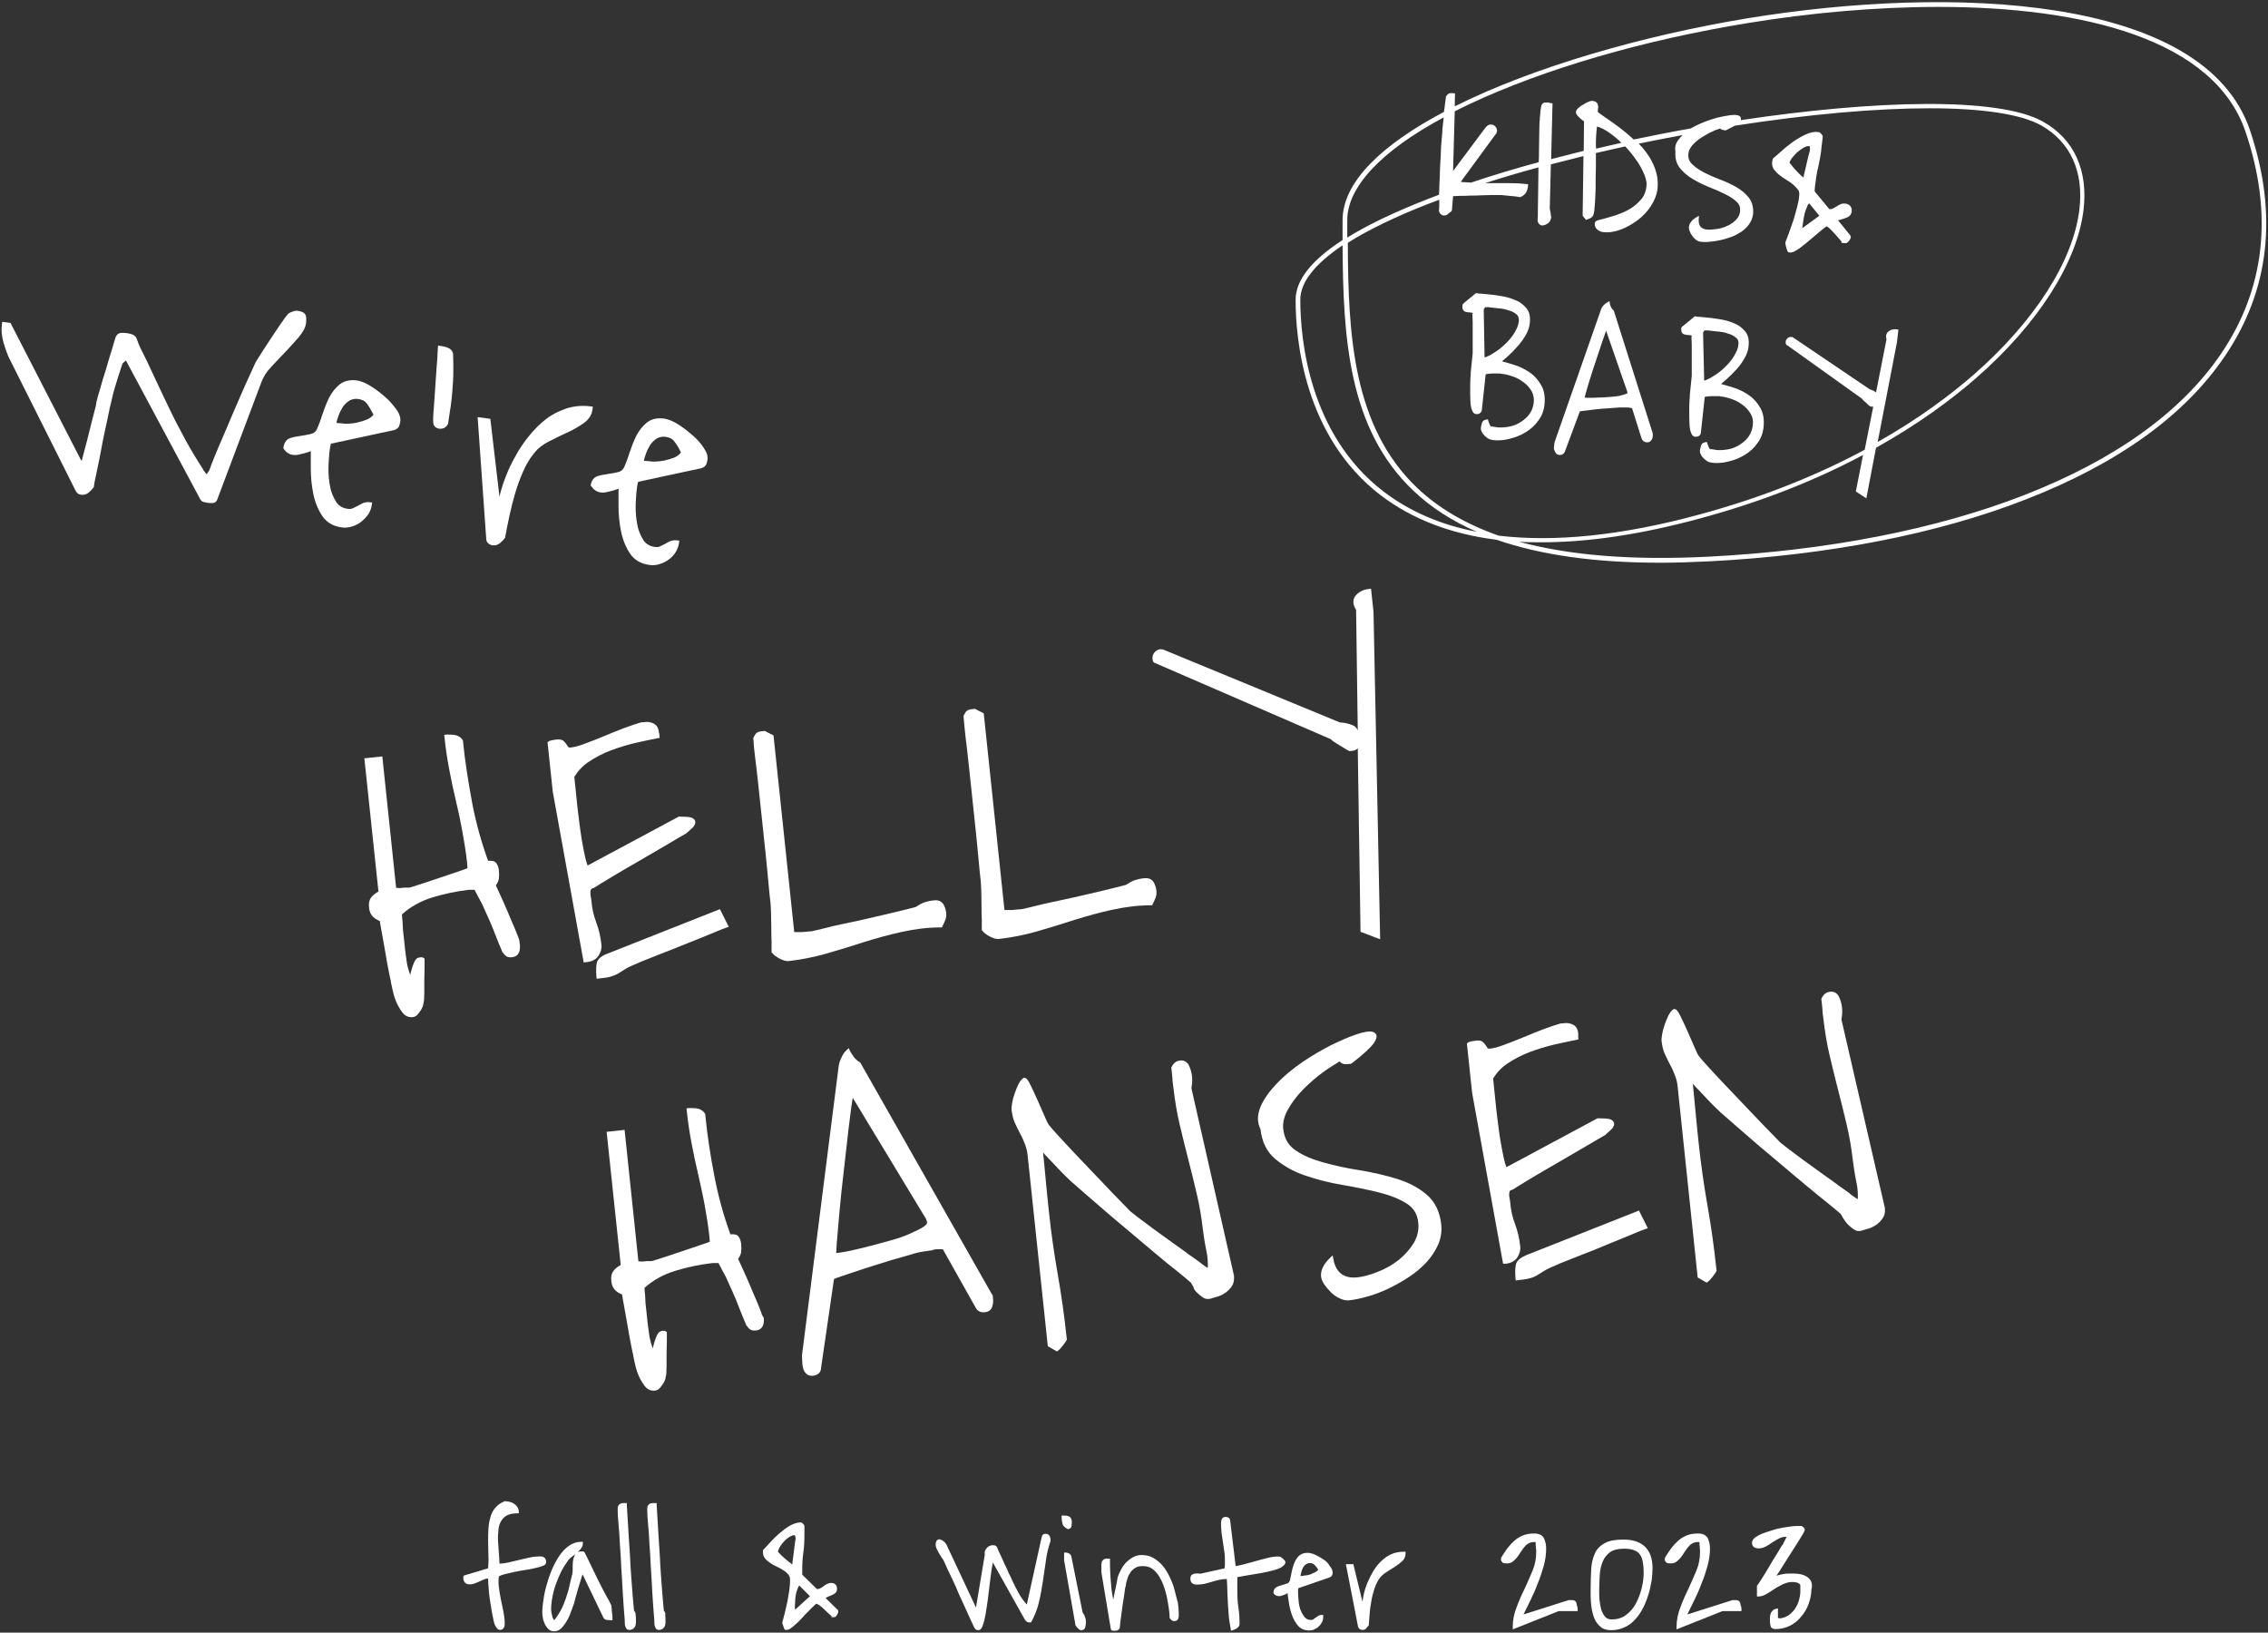 <?xml version="1.0" encoding="utf-8"?>
<!-- Generator: Adobe Illustrator 26.0.1, SVG Export Plug-In . SVG Version: 6.00 Build 0)  -->
<svg version="1.1" id="レイヤー_1" xmlns="http://www.w3.org/2000/svg" xmlns:xlink="http://www.w3.org/1999/xlink" x="0px"
	 y="0px" viewBox="0 0 821 591" style="enable-background:new 0 0 821 591;" xml:space="preserve">
<rect x="0" y="0" width="821" height="591" fill="#333333" stroke="none"/>
<style type="text/css">
	.st0{fill:#FFFFFF;}
</style>
<g>
	<path class="st0" d="M108.2,122c1.5-1.8,2.4-3.5,2.6-5.1c0.1-1.1,0.1-2-0.1-2.7c-0.5-1.4-2.4-1.6-3-1.7c-0.4-0.1-1,0-1.8,0.3
		c-0.9,0.3-1.4,0.6-1.7,0.9c-0.6,0.7-1.4,1.8-2.5,3.4c-1.2,1.7-2.3,3.4-3.5,5.2c-1.2,1.8-2.3,3.5-3.4,5.2c-1.1,1.7-1.8,2.9-2.3,3.7
		c-0.4,0.9-1.1,2.4-2,4.4c-0.9,2-2,4.3-3.1,6.9c-1.1,2.6-2.3,5.3-3.5,8.1c-1.2,2.9-2.4,5.7-3.5,8.2c-1.1,2.6-2.1,4.9-2.9,6.9
		c-0.8,2-1.4,3.5-1.7,4.5l-1,1.5c-0.1-0.2-0.3-0.3-0.4-0.5c-0.2-0.3-0.5-0.7-0.7-0.9c-0.2-0.3-0.2-0.4-0.2-0.4l-0.1-0.2
		c-2.2-3.4-4.4-7-6.4-10.7c-2-3.7-4-7.5-5.8-11.3c-1.8-3.7-3.6-7.6-5.4-11.4c-1.7-3.7-3.4-7.3-5.1-10.6c-0.3-0.6-0.5-1.2-0.7-1.7
		c-0.2-0.6-0.4-1.1-0.6-1.6c-0.3-0.6-0.8-1-1.4-1.3c-0.5-0.2-1.2-0.4-2-0.5c-0.6-0.1-1.3-0.1-2-0.1c-1,0-1.8,0.6-2.2,1.7l-1.4,4.7
		c-0.7,2.2-1.4,4.5-2.1,7c-0.8,2.4-1.5,4.8-2.1,7c-0.7,2.2-1.1,3.8-1.3,4.7l-0.2,1.3c-0.4,1.6-0.9,3.5-1.5,5.8
		c-0.6,2.3-1.1,4.6-1.7,6.8l-1.5,5.7l-0.4,1.5l-0.2,0L3.8,116.9l-3-0.4l-0.1,0.8c-0.3,2.1-0.1,4.4,0.6,6.8c0.7,2.3,1.4,4.4,2.3,6.1
		L27,176.9c0.3,0.7,0.6,1.2,0.9,1.5c0.3,0.4,0.9,0.6,1.6,0.7c1,0.1,1.9-0.2,2.6-0.8c0.6-0.5,1.2-1.1,1.7-1.8l0.2-0.2l0-0.3
		c0.1-0.8,0.3-2.1,0.7-3.7c0.4-1.7,0.7-3.6,1.2-5.8c0.4-2.2,0.9-4.4,1.3-6.8c0.5-2.3,0.9-4.6,1.4-6.6l1.2-5.7
		c0.4-1.7,0.7-2.9,0.9-3.8c0.2-0.9,0.5-2,0.9-3.4c0.4-1.4,0.9-2.8,1.3-4.2c0.4-1.3,0.8-2.5,1.1-3.4c0.3-0.8,0.4-1.1,0.5-1.2l1.1-0.9
		L72,179.8c0.5,1.1,0.9,1.6,1.4,1.8c0.3,0.1,0.9,0.3,1.7,0.4c0.5,0.1,1,0.1,1.5,0.1c0.1,0,0.2,0,0.3,0c0.5,0,1.5-0.2,1.9-1.7
		l15.8-42c0.7-1.9,1.8-3.7,3.5-5.5c1.7-1.9,3.5-3.7,5.2-5.5C105.1,125.5,106.7,123.7,108.2,122z"/>
	<path class="st0" d="M133.3,186.2c0.7-1.1,1.1-2.2,1.3-3.5l0.1-0.8l-0.8-0.1c-0.9-0.1-1.7,0-2.5,0.3c-0.6,0.3-1.2,0.6-1.9,1
		c-0.6,0.3-1.2,0.6-1.8,0.9c-0.5,0.2-1,0.3-1.7,0.2c-1.9-0.2-3.4-1.1-4.3-2.5c-1-1.6-1.8-3.4-2.2-5.5c-0.4-2.1-0.6-4.2-0.6-6.4
		c0-2.2,0.2-4.1,0.3-5.6l0.3-2.4c0.1-0.5,0.2-0.9,0.3-1.2l22.8-4.9c1-0.3,1.6-0.8,1.9-1.5c0.2-0.5,0.3-1.1,0.4-1.6
		c0.2-1.3-0.3-2.9-1.5-4.5c-1.1-1.5-2.4-3.1-4.1-4.5c-1.6-1.4-3.4-2.8-5.2-3.9c-1.9-1.2-3.6-1.8-5-2c-2.5-0.3-4.6,0.2-6.2,1.5
		c-1.5,1.2-2.8,2.9-3.8,4.8c-0.9,1.9-1.7,3.9-2.4,6c-0.6,2-1.3,3.8-1.9,5.2c-0.5,1.1-1.3,1.7-2.3,1.9c-1.3,0.3-2.5,0.5-3.8,0.7
		c-1.3,0.2-2.6,0.4-3.7,0.8c-0.9,0.3-2.1,1.2-2.4,3.4l0,0.3l0.2,0.3c1.2,1.7,2.9,2.4,5.1,2c1.5-0.3,3.1-0.7,4.6-1.3
		c0,1.8,0,3.8,0,6.3c0,3.1,0.3,6.1,0.9,9.1c0.6,3,1.7,5.7,3.2,8c1.6,2.4,4,3.8,7.1,4.2c0.3,0,0.7,0.1,1,0.1c0.8,0,1.7-0.1,2.6-0.4
		c1.2-0.3,2.3-0.9,3.3-1.6C131.7,188.1,132.6,187.2,133.3,186.2z M121.8,153.1c0.1-0.8,0.4-1.6,0.7-2.5c0.4-1.2,1-2.3,1.6-3.3
		c0.7-1,1.5-1.7,2.4-2.3c0.9-0.5,1.9-0.7,3-0.6c1.5,0.2,2.6,0.7,3.3,1.7c0.8,1,1.5,2.3,2.4,4c-0.5,0.7-1.2,1.2-2.2,1.7
		c-1.2,0.5-2.5,0.9-3.9,1.2c-1.4,0.3-2.9,0.4-4.3,0.4C123.8,153.2,122.7,153.2,121.8,153.1z"/>
	<path class="st0" d="M159.1,155.2c0.1,0,0.3,0,0.4,0c0.8,0,1.8-0.3,2.6-1.6l0.1-0.2l0.2-1.5c0.1-0.6,0.2-1.2,0.3-1.9
		c0.1-0.7,0.2-1.4,0.3-2l0.2-1.2c0.2-1.7,0.4-3.3,0.5-4.7c0.1-1.4,0.2-2.8,0.3-4.2c0.1-1.4,0.1-2.9,0.1-4.4c0-1.5,0-3.3-0.1-5.4
		l0-0.2c-0.2-0.7-0.7-1.6-2.1-2.1c-0.9-0.3-1.7-0.5-2.5-0.6l-0.8-0.1l-0.1,0.8c0,0.1,0,0.4-0.1,1.7c0,0.9-0.1,2.6-0.3,4.8
		c-0.2,2.3-0.3,4.7-0.5,7.2c-0.2,2.5-0.3,4.9-0.5,7.2c-0.2,2.3-0.3,3.8-0.3,4.7c0,0.9,0,1.7,0.2,2.3
		C157.4,154.6,158.1,155.1,159.1,155.2z"/>
	<path class="st0" d="M177,196.9c0.5,0.3,1,0.5,1.4,0.5c0.2,0,0.3,0,0.5,0c0.8,0,1.5-0.3,2.2-0.9c0.6-0.5,1.2-1.1,1.7-1.8l0.1-0.2
		l0-0.2c0.4-2.2,0.9-4.8,1.5-7.5c0.6-2.8,1.3-5.6,2.1-8.3c0.8-2.7,1.8-5.4,2.9-7.9c1.1-2.5,2.4-4.7,3.9-6.5c1.4-1.8,3.2-3.2,5.4-4.3
		c2.3-1.2,4.6-2.3,6.8-3.3c2.2-1,4.2-2.2,5.9-3.4c1.8-1.3,2.9-3,3.1-5.1l0.1-0.8l-0.8-0.1c-3-0.4-6-0.1-8.6,0.7
		c-2.7,0.9-5.2,2.1-7.4,3.8c-2.2,1.7-4.3,3.7-6.2,6.1c-1.9,2.3-3.6,4.8-5,7.4c-1.5,2.6-2.7,5.2-3.7,7.9c-0.9,2.3-1.6,4.6-2.1,6.8
		l-3.3-28.2l-4.6-0.6l3.1,43.9C176,196.1,176.6,196.6,177,196.9z"/>
	<path class="st0" d="M214,175.9l0.2,0.3c1.2,1.7,2.9,2.4,5.1,2c1.5-0.3,3.1-0.7,4.6-1.3c0,1.8,0,3.8,0,6.3c0,3.1,0.3,6.1,0.9,9.1
		c0.6,3,1.7,5.7,3.2,8c1.6,2.4,4,3.8,7.1,4.2c0.3,0,0.7,0.1,1,0.1c0.8,0,1.7-0.1,2.6-0.4c1.2-0.3,2.3-0.9,3.3-1.6
		c1-0.7,1.9-1.6,2.5-2.6c0.7-1.1,1.1-2.2,1.3-3.5l0.1-0.8l-0.8-0.1c-0.9-0.1-1.7,0-2.5,0.3c-0.6,0.3-1.3,0.6-1.9,1
		c-0.6,0.3-1.2,0.6-1.8,0.9c-0.5,0.2-1,0.3-1.7,0.2c-1.9-0.2-3.4-1.1-4.3-2.5c-1-1.6-1.8-3.4-2.2-5.5c-0.4-2.1-0.6-4.2-0.6-6.4
		c0-2.2,0.2-4.1,0.3-5.6l0.3-2.4c0.1-0.5,0.2-0.9,0.3-1.2l22.8-4.9c1-0.3,1.6-0.8,1.9-1.5c0.2-0.5,0.3-1.1,0.4-1.6
		c0.2-1.4-0.3-2.8-1.5-4.5c-1.1-1.6-2.4-3.1-4.1-4.5c-1.6-1.4-3.4-2.8-5.2-3.9c-1.9-1.2-3.6-1.8-5-2c-2.5-0.3-4.6,0.2-6.2,1.5
		c-1.5,1.2-2.8,2.9-3.8,4.8c-0.9,1.9-1.7,3.9-2.4,6c-0.6,2-1.3,3.8-1.9,5.2c-0.5,1.1-1.3,1.7-2.3,1.9c-1.3,0.3-2.5,0.5-3.8,0.7
		c-1.3,0.2-2.6,0.4-3.7,0.8c-0.9,0.3-2.1,1.2-2.4,3.4L214,175.9z M233.1,166.8c0.1-0.8,0.4-1.6,0.7-2.5c0.4-1.2,1-2.3,1.6-3.3
		c0.7-1,1.5-1.7,2.4-2.3c0.9-0.5,1.9-0.7,3-0.6c1.5,0.2,2.6,0.7,3.3,1.7c0.8,1,1.6,2.3,2.4,4c-0.5,0.7-1.2,1.2-2.1,1.7
		c-1.2,0.5-2.5,0.9-3.9,1.2c-1.4,0.3-2.9,0.4-4.3,0.4C235.1,166.9,234.1,166.9,233.1,166.8z"/>
	<path class="st0" d="M169.7,322.1c0.2,0,0.7,0,1.4,0c0.3,0,0.6,0,0.7,0c0.1,0.2,0.2,0.4,0.3,0.6c0.3,0.6,0.7,1.3,1.1,2.1l1.3,2.4
		l0.9,2c0.3,0.6,0.7,1.7,1.4,3.1c0.6,1.4,1.3,2.9,1.9,4.5c0.6,1.7,1.3,3.2,1.9,4.8c0.6,1.5,1.1,2.6,1.3,3.1l0.1,0.1
		c0.5,0.7,1,1.2,1.4,1.4c0.5,0.3,1.2,0.4,2,0.3c1.6-0.2,2.2-1.1,2.5-1.8c0.3-0.8,0.4-1.7,0.3-2.7l-0.2-1.5l0-0.2
		c-0.3-0.8-0.8-2.2-1.6-4.1c-0.8-1.9-1.7-3.9-2.6-6.1c-0.9-2.1-1.8-4.2-2.7-6.1l-1.6-3.5c0.6-0.9,1-1.7,1.1-2.5
		c0.1-0.8,0.1-1.8,0-2.9c-0.1-1-0.4-1.9-0.9-2.6c-0.5-0.8-1.5-1-3-0.9c-2.4-6.6-4.4-13.7-5.8-21.1c-1.4-7.6-2.6-15.1-3.3-22.2l0-0.2
		l-0.1-0.2c-0.7-1.1-1.8-1.7-3.1-1.9c-1.2-0.1-2.1-0.1-2.8-0.1l-0.8,0.1l0.1,0.8c0.4,4,1,7.9,1.7,11.6c0.7,3.8,1.5,7.5,2.4,11.3
		c0.9,3.7,1.7,7.5,2.4,11.4c0.7,3.8,1.3,7.6,1.7,11.3c0,0.2,0,0.6,0.1,1.2c0,0.3,0,0.5,0,0.7c-0.8,0.3-2.1,0.8-3.7,1.3
		c-2.1,0.7-4.2,1.4-6.5,2.2c-2.3,0.8-4.5,1.5-6.6,2.2c-2.1,0.7-3.5,1.1-4.2,1.3c-0.2,0-0.5,0-1,0c-0.6,0-1.2,0-1.7,0.1
		c-0.5,0.1-1,0.1-1.5,0c-0.2,0-0.4,0-0.6,0l-5-47.6l-6.5,0.7l5.1,48.2c-1.2,0.7-2,1.4-2.6,2.1c-0.7,0.9-1,2.1-0.8,3.7
		c0.1,1.3,0.5,2.3,1.2,3.1c0.6,0.7,1.5,1.3,2.7,1.8c0.1,1,0.4,2.3,0.7,4.1c0.4,2.1,0.8,4.3,1.2,6.7c0.4,2.5,0.8,4.7,1.2,6.7
		c0.4,2.1,0.7,3.6,0.9,4.3c0,0.1,0,0.5,0.5,2.6c0.3,1.5,0.7,3,1.3,4.5c0.6,1.5,1.4,2.9,2.3,4.1c0.9,1.2,2,1.8,3.3,1.8
		c0.1,0,0.3,0,0.4,0c0.8-0.1,1.4-0.4,1.9-1c0.4-0.5,0.8-1,1.2-1.6c0.4-0.7,0.7-1.3,0.8-1.9c0.1-0.6,0.2-1.1,0.3-1.6
		c0-0.5,0.1-1.5,0.1-2.9c0-1.4,0-2.8,0-4.4c0-1.5,0.1-3,0.1-4.4c0-1.5,0-2.4,0-3l0-0.4l-0.3-0.2c-0.2-0.2-0.5-0.3-1-0.3l-0.6,0.1
		c-1.2,0.1-1.7,1.4-1.9,1.8c-0.4,0.9-0.7,1.8-1,2.9c-0.1,0.5-0.3,1.1-0.4,1.6c-0.6-1.7-1.1-3.4-1.3-5c-0.4-2.6-0.7-5.4-1-8.4
		l-0.2-1.8c-0.1-0.9-0.2-1.8-0.2-2.7c0-0.9-0.1-1.8-0.2-2.6l-0.1-1.4c3.1-2.8,6.9-4.9,11.2-6.2C160.7,323.6,165.2,322.6,169.7,322.1
		z"/>
	<path class="st0" d="M216.1,348.3c-0.3,1.1-0.4,2.8-0.2,5.2l0.1,0.8l0.8-0.1c2-0.2,3.4-0.4,4.3-0.7c0.9-0.3,1.8-0.6,2.5-1
		c0.7-0.4,1.4-0.9,2.4-1.5c0.9-0.6,2.3-1.3,4.3-2.1c0.8-0.4,2-0.9,3.8-1.6c1.7-0.7,3.7-1.5,5.8-2.3c2.1-0.8,4.4-1.7,6.8-2.7
		c2.4-0.9,4.6-1.9,6.8-2.7c2.2-0.9,4.1-1.7,5.8-2.4c1.6-0.7,2.8-1.1,3.6-1.4l0.9-0.3l-3.2-6.4l-40.7,16.1
		C217.7,346,216.5,347.1,216.1,348.3z"/>
	<path class="st0" d="M238.5,265c-0.2-1.9-1.1-2.7-1.9-3.1c-1-0.5-2.1-0.7-3.4-0.5l-1.1,0.1l-0.1,0c-1.7,0.5-3.8,1.2-6.2,2.1
		c-2.4,0.9-4.8,1.9-7.2,2.9c-2.4,1-4.7,1.9-6.9,2.7c-2.1,0.8-3.9,1.3-5.3,1.4c-0.3,0-0.5,0-0.6-0.1c-0.2-0.3-0.5-0.6-0.7-1
		c-0.3-0.5-0.7-0.9-1.1-1.3c-0.6-0.5-1.4-0.6-2.6-0.5c-0.2,0-0.6,0.1-1.3,0.2c-1,0.2-1.3,0.3-1.5,0.5l-0.4,0.3l1.9,17.9l11.2,61.8
		l0.8-0.1c2.2-0.2,3.7-1,4.6-2.4c0.8-1.3,1.2-2.7,1-4c-0.3-2.8-0.9-5.5-1.9-8.1c-0.9-2.4-1.5-5-1.7-7.6c0-0.3-0.1-0.7-0.2-1.4
		c-0.1-0.5-0.2-1.1-0.2-1.6c0-0.5,0.1-0.9,0.2-1.2c0.1-0.3,0.5-0.4,0.8-0.5l0.3-0.1c1.2-0.8,3.5-2.2,6.5-4c3.1-1.9,6.5-3.8,10.1-5.9
		c3.6-2.1,7-4.1,10.1-5.9c3.1-1.9,5.3-3.1,6.5-3.8l0.2-0.1c0.7-0.6,1.3-1.2,2-1.8c0.8-0.7,1.2-1.4,1.3-2.1c0-0.4,0-1.4-1.6-1.9
		c-0.8-0.2-2.2-0.3-4.2-0.3l-0.2,0l-33,17.7c-0.3-0.8-0.6-1.8-0.9-3.1c-0.4-1.8-0.8-3.9-1.2-6.2c-0.4-2.3-0.7-4.7-1-7.1
		c-0.3-2.4-0.6-4.7-0.8-6.9l-0.9-8.8c1.3-2.1,3-4,5.3-5.5c2.4-1.6,5.1-3,8-4.1c3-1.1,5.9-2,8.9-2.7c3-0.7,5.7-1.2,8-1.7l0.7-0.1
		l-0.1-0.8c0-0.1,0-0.3,0-0.6C238.5,265.4,238.5,265.1,238.5,265z"/>
	<path class="st0" d="M273.4,274.6c0.4,3.1,0.8,6.6,1.2,10.4l2.6,24.5c0.4,3.8,0.7,7.3,1,10.4c0.3,3.1,0.5,5.4,0.7,6.8
		c0.1,0.6,0.1,1.8,0.2,3.5c0,1.7,0.1,3.5,0.1,5.3c0,1.9,0,3.6,0.1,5.3c0,1.6,0,2.8,0,3.6l0,0.3l0.2,0.2c0.5,0.7,1.4,1.4,2.7,2.1
		c1.2,0.6,2.2,0.9,2.9,0.9c0.1,0,0.2,0,0.3,0c4.5-0.5,9.1-1.4,13.7-2.7c4.5-1.3,9.1-2.7,13.7-4.2c4.5-1.4,9.2-2.7,13.8-3.7
		c4.6-1,9.3-1.6,13.9-1.6l0.5,0l0.2-0.5c0.4-0.8,0.7-1.5,1-2.2c0.3-0.8,0.4-1.6,0.3-2.6c-0.1-1.1-0.5-2.2-1-3.1
		c-0.5-0.7-1.4-1.6-3.3-1.4c-1.3,0.1-2.5,0.4-3.5,0.7c-0.9,0.3-2,0.9-3.2,1.7c-1,0.3-2.3,0.6-4.3,1.1c-1.9,0.5-4.2,1-6.6,1.6
		c-2.5,0.6-5.1,1.2-7.8,1.8c-2.7,0.6-5.4,1.2-7.9,1.7c-2.5,0.5-4.8,1.1-6.8,1.6c-2,0.5-3.4,0.8-4.3,1l-1.3,0.1
		c-0.7,0.1-1.4,0.1-2.2,0.2c-0.8,0-1.5,0-2.1,0c-0.3,0-0.5,0-0.7,0l-7.5-71.2l-0.4-0.2c-1.4-0.7-2.2-1.1-2.5-1.3l-0.2-0.1l-1.2,0.1
		c-0.8,0.1-1.4,0.3-1.8,0.6c-0.4,0.3-0.7,0.8-1.1,1.6l-0.1,0.2l0,0.2C272.8,269.2,273,271.6,273.4,274.6z"/>
	<path class="st0" d="M349.5,266.6c0.4,3.1,0.8,6.6,1.2,10.4l2.6,24.5c0.4,3.8,0.7,7.3,1,10.4c0.3,3.1,0.5,5.4,0.7,6.8
		c0.1,0.6,0.1,1.8,0.2,3.5c0,1.7,0.1,3.5,0.1,5.3c0,1.9,0,3.6,0.1,5.3c0,1.6,0,2.8,0,3.6l0,0.3l0.2,0.2c0.5,0.7,1.4,1.4,2.7,2.1
		c1.2,0.6,2.2,0.9,2.9,0.9c0.1,0,0.2,0,0.3,0c4.5-0.5,9.1-1.4,13.7-2.7c4.5-1.3,9.1-2.7,13.7-4.2c4.5-1.4,9.2-2.7,13.8-3.7
		c4.6-1,9.3-1.6,13.9-1.6l0.5,0l0.2-0.5c0.4-0.8,0.7-1.5,1-2.2c0.3-0.8,0.4-1.6,0.3-2.6c-0.1-1.1-0.5-2.2-1-3.1
		c-0.5-0.7-1.4-1.6-3.3-1.4c-1.3,0.1-2.5,0.4-3.5,0.7c-0.9,0.3-2,0.9-3.2,1.7c-1,0.3-2.4,0.6-4.3,1.1c-1.9,0.5-4.2,1-6.6,1.6
		c-2.5,0.6-5.1,1.2-7.8,1.8c-2.7,0.6-5.4,1.2-7.9,1.7c-2.5,0.5-4.8,1.1-6.8,1.6c-2,0.5-3.4,0.8-4.3,1l-1.3,0.1
		c-0.7,0.1-1.4,0.1-2.2,0.2c-0.8,0-1.5,0-2.1,0c-0.3,0-0.5,0-0.7,0l-7.5-71.2l-0.4-0.2c-1.4-0.7-2.2-1.1-2.5-1.3l-0.2-0.1l-1.2,0.1
		c-0.8,0.1-1.4,0.3-1.8,0.6c-0.4,0.3-0.7,0.8-1.1,1.6l-0.1,0.2l0,0.2C348.9,261.2,349.2,263.5,349.5,266.6z"/>
	<path class="st0" d="M417.3,239c0,0.4,0.2,0.6,0.4,0.8l0.3,0.2l0.1,0l63.7,27.6c0.2,0.3,0.6,0.6,1.2,1c0.6,0.4,1.2,0.7,1.9,1.2
		c0.7,0.4,1.4,0.8,2,1.2c0.6,0.4,1.1,0.6,1.4,0.8l0.2,0.1l0.9-0.1c1.1-0.1,1.8-0.5,2.1-1l1,66.5l7.1,2.7l-2.4-118.5l-0.9-8.4
		l-0.8,0.1c-1.8,0.2-3.4,0.9-4.6,2.2c-0.9,1-1.7,2.7,0,5.4l0.6,43.6c-0.4-0.9-1-1.6-1.9-1.9c-1.2-0.5-2.7-0.9-4.6-1l-64-26.4l-0.4,0
		l-0.2-0.1l-0.3,0c-1,0.1-1.8,0.6-2.3,1.3c-0.5,0.7-0.7,1.5-0.6,2.3L417.3,239z"/>
	<path class="st0" d="M275.7,475.7l0-0.2c-0.3-0.8-0.8-2.2-1.6-4.1c-0.8-1.9-1.7-3.9-2.6-6.1c-0.9-2.1-1.8-4.2-2.7-6.1l-1.6-3.5
		c0.6-0.9,1-1.7,1.1-2.5c0.1-0.8,0.1-1.8,0-2.9c-0.1-1-0.4-1.9-0.9-2.6c-0.5-0.8-1.5-1-3-0.9c-2.4-6.6-4.4-13.7-5.8-21.1
		c-1.5-7.6-2.6-15.1-3.3-22.2l0-0.2l-0.1-0.2c-0.7-1.1-1.8-1.7-3.1-1.9c-1.2-0.1-2.1-0.1-2.8-0.1l-0.8,0.1l0.1,0.8
		c0.4,4,1,7.9,1.7,11.6c0.7,3.8,1.5,7.6,2.4,11.3c0.8,3.7,1.7,7.5,2.4,11.4c0.7,3.8,1.3,7.6,1.7,11.3c0,0.2,0,0.6,0.1,1.2
		c0,0.3,0,0.5,0,0.7c-0.8,0.3-2.1,0.8-3.7,1.3c-2.1,0.7-4.2,1.4-6.5,2.2c-2.3,0.8-4.5,1.5-6.6,2.2c-2.1,0.7-3.5,1.1-4.2,1.3
		c-0.2,0-0.5,0-1,0c-0.6,0-1.2,0-1.7,0.1c-0.5,0.1-1,0.1-1.5,0c-0.2,0-0.4,0-0.6,0l-5-47.6l-6.5,0.7l5.1,48.2
		c-1.2,0.7-2,1.3-2.6,2.1c-0.7,0.9-1,2.1-0.8,3.7c0.1,1.3,0.5,2.3,1.2,3.1c0.6,0.7,1.5,1.3,2.7,1.8c0.1,1,0.4,2.3,0.7,4.1
		c0.4,2.1,0.8,4.3,1.2,6.7c0.4,2.4,0.8,4.7,1.2,6.7c0.4,2.1,0.7,3.6,0.9,4.3c0,0.2,0.1,0.7,0.5,2.6c0.3,1.5,0.7,3,1.3,4.5
		c0.6,1.5,1.4,2.9,2.3,4.1c0.9,1.2,2,1.8,3.3,1.8c0.1,0,0.3,0,0.4,0c0.8-0.1,1.4-0.4,1.9-1c0.4-0.5,0.8-1,1.2-1.6
		c0.4-0.7,0.7-1.3,0.8-1.9c0.1-0.6,0.2-1.1,0.3-1.6c0-0.5,0.1-1.5,0.1-2.9c0-1.4,0-2.8,0-4.4c0-1.5,0.1-3,0.1-4.4c0-1.4,0-2.4,0-3
		l0-0.4l-0.3-0.2c-0.2-0.2-0.5-0.3-1-0.3l-0.5,0.1c-1.2,0.1-1.7,1.4-1.9,1.8c-0.4,0.9-0.7,1.8-1,2.9c-0.1,0.5-0.3,1.1-0.4,1.6
		c-0.6-1.7-1.1-3.4-1.3-5c-0.4-2.6-0.7-5.4-1-8.4l-0.2-1.8c-0.1-0.9-0.2-1.8-0.2-2.7c0-0.9-0.1-1.8-0.2-2.6l-0.1-1.4
		c3.1-2.8,6.9-4.9,11.2-6.2c4.5-1.4,9.1-2.3,13.5-2.8c0.2,0,0.7,0,1.4,0c0.3,0,0.6,0,0.7,0c0.1,0.2,0.2,0.4,0.3,0.6
		c0.3,0.6,0.7,1.3,1.1,2.1l1.3,2.4l0.9,2c0.3,0.6,0.7,1.7,1.4,3.1c0.6,1.4,1.3,2.9,1.9,4.5c0.6,1.7,1.3,3.2,1.9,4.8
		c0.6,1.5,1.1,2.6,1.3,3.1l0.1,0.1c0.5,0.7,1,1.2,1.4,1.4c0.5,0.3,1.2,0.4,2,0.3c1.6-0.2,2.2-1.1,2.5-1.8c0.3-0.8,0.4-1.7,0.3-2.7
		L275.7,475.7z"/>
	<path class="st0" d="M340.1,452.2c0.6,0,1,0,1.2,0l11.8,21c0.7,1.4,1.9,2,3.5,1.8c1.5-0.2,2.2-1,2.5-1.8c0.3-0.9,0.5-1.8,0.4-2.9
		l-0.1-0.8c0-0.4-0.1-0.8-0.4-1.1l-47.6-83.8l-0.2-0.1c-0.8-0.5-1.5-1.1-2.1-1.9c-0.6-0.8-1.1-1.5-1.4-2.2l-0.5-1l-0.8,0.8
		c-0.7,0.6-1.3,1.5-1.8,2.6c-0.5,1.1-0.9,2.1-1,3.1l-13.3,104.8l0,0.1l0,0.1c0,0.4,0.1,1,0.1,1.8c0,0.9,0.1,1.7,0.3,2.5
		c0.2,0.8,0.6,1.5,1.1,2c0.5,0.5,1.2,0.8,2,0.8c0.2,0,0.3,0,0.5,0h0c0.7-0.1,1.3-0.3,1.9-0.7c0.4-0.3,1-1,1-2l4.7-32.3
		c0.3-0.2,1.2-0.5,3.2-1.2c2.3-0.8,5-1.7,8.1-2.7c3.1-1,6.3-2,9.6-3c3.3-0.9,5.9-1.7,8-2.3c0.1,0,0.4-0.1,1.1-0.3
		c0.6-0.1,1.2-0.3,1.9-0.4l0.1,0c0.7-0.1,1.4-0.2,2-0.3c0.7-0.1,1.2-0.2,1.5-0.2C338.1,452.2,339,452.2,340.1,452.2z M335.6,442.6
		c0,0.1,0,0.7-1.5,1.6c-1.3,0.8-2.9,1.6-5,2.5c-2,0.9-4.4,1.7-7,2.4c-2.7,0.7-5.3,1.5-7.8,2.1c-2.6,0.7-5,1.2-7.2,1.7
		c-1.7,0.3-3.2,0.6-4.4,0.7c0-0.7,0.1-1.7,0.2-3.5c0.2-2.3,0.4-5.1,0.7-8.3c0.3-3.1,0.6-6.7,1-10.5l2.5-22.1
		c0.4-3.4,0.8-6.4,1.1-8.8c0.1-0.3,0.1-0.6,0.2-1.1c0-0.4,0.1-0.9,0.2-1.4c0-0.2,0.1-0.3,0.1-0.5l26.5,43.8c0,0,0.1,0.2,0.2,0.6
		C335.6,442.2,335.6,442.4,335.6,442.6z"/>
	<path class="st0" d="M433.2,467.8c0.6,0.6,1.3,1.2,2,1.7c0.8,0.6,1.6,0.8,2.4,0.7l0.6-0.1c0.2,0,0.4-0.1,0.6-0.2
		c0.6-0.2,1.3-0.4,2.1-0.6c1-0.3,1.9-0.8,2.8-1.4c0.8-0.6,1.6-1.4,2.2-2.3c0.7-1,0.9-2.2,0.8-3.8l-15.4-67.8c0-0.1,0-0.5,0.2-1.6
		c0.1-1.1,0.1-2.3-0.1-3.5c-0.2-1.2-0.6-2.4-1.1-3.4c-0.7-1.2-1.8-1.8-3.2-1.6c-0.9,0.1-2.2,0.6-3,2.4l-0.1,0.2l0.2,1.6
		c0.1,0.6,0.1,1.3,0.2,2.1c0,0.8,0.1,1.6,0.2,2.3l0.2,1.5c0.5,4.3,1.2,8.7,2.2,12.9c1,4.4,2.1,8.6,3.1,12.6
		c1.1,4.2,2.1,8.4,3.1,12.6c1,4.2,1.7,8.4,2.2,12.7c0.3,2.4,0.7,5.1,1.3,8c0.5,2.3,0.6,4.4,0.5,6.2c-0.1-0.1-0.3-0.2-0.5-0.3
		c-0.9-0.6-1.8-1.3-2.7-2c-1-0.7-1.9-1.4-2.8-2c-1-0.7-1.3-0.9-1.3-0.9l-0.1-0.1l-0.1-0.1c-1.3-0.9-3.1-2.2-5.3-3.8l-6.8-4.9
		c-2.3-1.7-4.3-3.2-6-4.5c-2.2-1.7-2.8-2.2-2.9-2.4c-0.7-0.8-1.9-1.9-3.4-3.5c-1.6-1.6-3.3-3.4-5.2-5.4c-1.9-2-3.9-4.1-6-6.3
		c-2.1-2.2-4.1-4.3-6-6.3c-1.9-2-3.6-3.9-5.1-5.5c-1.5-1.6-2.6-2.9-3.3-3.8c-0.1-0.1-0.5-0.6-1.5-3c-0.8-1.8-1.6-3.7-2.5-5.7
		c-0.9-2-1.7-3.8-2.5-5.4c-1.1-2.3-1.6-2.8-2.2-2.9l-0.3-0.1l-0.3,0.2c-0.7,0.4-1.2,1.2-1.8,2.3c-0.5,1-0.9,2.1-1.3,3.2
		c-0.4,1.1-0.7,2.3-0.9,3.4c-0.2,1.2-0.3,2.1-0.2,2.7c0.2,1.5,0.5,3,1.1,4.4c0.6,1.3,1.2,2.6,1.9,3.9c0.7,1.2,1.3,2.6,1.8,3.9
		c0.5,1.3,0.9,2.7,1,4.2l7.3,69l3.3,1.9l0.4-0.3c0.3-0.2,0.8-0.6,1.8-1.9c1-1.3,1.2-1.7,1.3-1.9l0.1-0.2l-0.1-0.8
		c-0.8-7.7-1.9-15.4-3.2-22.8c-1.3-7.4-2.4-15.1-3.2-22.7l-0.5-4.8c-0.2-2.3-0.5-4.8-0.7-7.2c-0.2-2.5-0.5-5-0.7-7.3l-0.2-2.1
		c0.2,0.2,0.5,0.5,0.7,0.8c1.2,1.3,2.5,2.6,3.8,4c1.3,1.4,2.6,2.8,3.9,4c1.3,1.3,2.2,2.1,2.7,2.5c1,0.9,2.6,2.3,4.8,4.2
		c2.2,1.9,4.7,4.1,7.5,6.5c2.8,2.4,5.8,4.9,8.9,7.5c3.1,2.6,6,5.1,8.8,7.4c2.7,2.3,5.3,4.4,7.6,6.2c2.2,1.8,3.8,3.1,4.8,4
		c0.2,0.4,0.6,1,1,1.7C432,466.4,432.6,467.2,433.2,467.8z"/>
	<path class="st0" d="M516.4,432.4c-2.9-2.5-6.6-4.4-10.8-5.7c-4.2-1.3-8.7-2.3-13.4-3.1c-4.7-0.7-9.1-1.7-13.1-2.8
		c-4-1.1-7.4-2.5-10.1-4.4c-2.7-1.8-4.1-4.3-4.5-7.9c-0.2-2.2,0.4-4.6,1.8-7c1.4-2.5,3.3-5,5.6-7.3c2.3-2.3,4.7-4.4,7.2-6.2
		c2.2-1.6,4.2-2.8,5.9-3.8c0.5,0.8,1.3,0.9,1.7,1c0.7,0,1.4,0,2.1-0.1l0.2,0l0.2-0.1c4.3-3.3,7-5.8,8.1-7.4c0.9-1.3,1.2-2.3,0.9-3
		c-0.1-0.4-0.5-0.8-1.3-1.1c-1.2-0.3-3.2,0-6.1,1c-2.7,0.9-5.8,2.3-9.1,3.9c-3.3,1.7-6.8,3.7-10.3,6.1c-3.5,2.4-6.6,5-9.1,7.6
		c-2.6,2.7-4.6,5.4-5.9,8.3c-1.3,3-1.4,5.8-0.1,8.4c0.5,4.5,2.3,8.2,5.3,10.7c3,2.5,6.6,4.6,10.8,6c4.1,1.4,8.6,2.6,13.4,3.4
		c4.7,0.8,9.1,1.7,13.2,2.7c4,1,7.4,2.3,10.1,4c2.6,1.6,4,3.9,4.3,7c0.3,2.6-0.3,5-1.6,7.3c-1.4,2.3-3.3,4.4-5.5,6.2
		c-2.3,1.8-4.8,3.2-7.6,4.3c-2.8,1.1-5.3,1.8-7.5,2c-2.4,0.2-4.2-0.2-5.7-1.3c-1.4-1.1-2.4-2.9-2.8-5.2l-0.3-1.5l-1.1,1.1
		c-0.8,0.8-1.6,1.7-2.2,2.8c-0.7,1.2-1,2.5-0.9,3.7c0.1,1,0.5,2,1.3,3.1c0.7,1,1.5,1.9,2.4,2.8c0.9,0.9,2,1.6,3.1,2.1
		c1,0.5,1.9,0.7,2.8,0.7c0.2,0,0.4,0,0.5,0c2-0.2,4.3-0.7,6.8-1.4c2.5-0.7,5.1-1.7,7.6-2.9c2.5-1.2,5-2.6,7.4-4.2
		c2.4-1.6,4.5-3.4,6.3-5.3c1.8-2,3.2-4.1,4.2-6.4c1-2.3,1.4-4.8,1.1-7.4C521.2,438.6,519.4,434.9,516.4,432.4z"/>
	<path class="st0" d="M586.2,448.7c2.2-0.9,4.1-1.7,5.8-2.4c1.6-0.7,2.8-1.1,3.6-1.4l0.9-0.3l-3.2-6.4l-40.7,16.1
		c-2.1,0.9-3.4,1.9-3.8,3.2c-0.3,1.1-0.4,2.8-0.2,5.2l0.1,0.8l0.8-0.1c2-0.2,3.4-0.4,4.3-0.7c0.9-0.2,1.8-0.6,2.5-1
		c0.7-0.4,1.4-0.9,2.4-1.5c0.9-0.6,2.3-1.3,4.3-2.1c0.8-0.4,2-0.9,3.8-1.6c1.7-0.7,3.7-1.5,5.8-2.3c2.1-0.8,4.4-1.7,6.8-2.7
		C581.7,450.5,584,449.6,586.2,448.7z"/>
	<path class="st0" d="M544.7,457.5c2.2-0.2,3.7-1,4.6-2.4c0.8-1.3,1.2-2.7,1-4c-0.3-2.8-0.9-5.5-1.9-8.1c-0.9-2.4-1.5-5-1.7-7.6
		c0-0.3-0.1-0.7-0.2-1.4c-0.1-0.5-0.2-1.1-0.2-1.6c0-0.5,0.1-0.9,0.2-1.2c0.1-0.3,0.5-0.4,0.8-0.5l0.3-0.1c1.2-0.8,3.4-2.1,6.5-4
		c3.1-1.9,6.5-3.8,10.1-5.9c3.6-2.1,7-4.1,10.1-5.9c3.2-1.9,5.3-3.1,6.5-3.8l0.2-0.1c0.7-0.6,1.3-1.2,2-1.8c0.8-0.7,1.2-1.4,1.3-2.1
		c0-0.4,0-1.4-1.6-1.9c-0.8-0.2-2.2-0.3-4.2-0.3l-0.2,0l-33,17.7c-0.3-0.8-0.6-1.8-0.9-3.1c-0.4-1.8-0.8-3.9-1.2-6.2
		c-0.4-2.3-0.7-4.6-1-7.1c-0.3-2.4-0.6-4.7-0.8-6.9l-0.9-8.8c1.3-2.1,3-4,5.3-5.5c2.4-1.6,5.1-3,8-4.1c3-1.1,5.9-2,8.9-2.7
		c3-0.7,5.6-1.2,8-1.7l0.7-0.2l-0.1-0.8c0-0.1,0-0.3,0-0.6c0-0.4,0-0.7,0-0.8c-0.2-1.9-1.1-2.7-1.9-3.1c-1-0.5-2.1-0.7-3.4-0.5
		l-1.1,0.1l-0.1,0c-1.7,0.5-3.8,1.2-6.2,2.1c-2.4,0.9-4.8,1.9-7.2,2.9c-2.4,1-4.7,1.9-6.9,2.7c-2.1,0.8-3.9,1.3-5.3,1.4
		c-0.3,0-0.5,0-0.6-0.1c-0.2-0.3-0.5-0.6-0.7-1c-0.3-0.5-0.7-0.9-1.1-1.3c-0.6-0.5-1.4-0.7-2.6-0.5c-0.2,0-0.6,0.1-1.3,0.2
		c-1,0.2-1.3,0.3-1.5,0.5l-0.4,0.3l1.9,17.9l11.2,61.8L544.7,457.5z"/>
	<path class="st0" d="M666.6,369.1c0-0.1,0-0.5,0.2-1.6c0.1-1.1,0.1-2.3-0.1-3.5c-0.2-1.2-0.6-2.4-1.1-3.4c-0.7-1.2-1.8-1.8-3.2-1.6
		c-0.9,0.1-2.2,0.6-3,2.4l-0.1,0.2l0.2,1.6c0.1,0.6,0.1,1.3,0.2,2.1c0,0.8,0.1,1.6,0.2,2.3l0.2,1.5c0.5,4.3,1.2,8.7,2.2,12.9
		c1,4.4,2.1,8.6,3.1,12.6c1.1,4.2,2.1,8.4,3.1,12.6c1,4.2,1.7,8.4,2.2,12.7c0.3,2.4,0.7,5.1,1.3,8c0.5,2.3,0.6,4.4,0.5,6.2
		c-0.1-0.1-0.3-0.2-0.5-0.3c-0.9-0.6-1.8-1.2-2.7-2c-1-0.7-1.9-1.4-2.8-2c-1.2-0.8-1.3-0.9-1.3-0.9l-0.1-0.1l-0.1-0.1
		c-1.3-0.9-3.1-2.2-5.3-3.8l-6.8-4.9c-2.3-1.7-4.3-3.2-6-4.5c-2.2-1.7-2.8-2.2-2.9-2.4c-0.7-0.8-1.9-1.9-3.4-3.5
		c-1.6-1.6-3.3-3.4-5.2-5.4c-1.9-2-3.9-4.1-6-6.3c-2.1-2.2-4.1-4.3-6-6.3c-1.9-2-3.6-3.9-5.1-5.5c-1.5-1.6-2.6-2.9-3.3-3.8
		c-0.1-0.1-0.5-0.6-1.5-3c-0.8-1.8-1.6-3.7-2.5-5.7c-0.9-2-1.7-3.8-2.5-5.4c-1.1-2.3-1.6-2.8-2.2-2.9l-0.3-0.1l-0.3,0.2
		c-0.7,0.4-1.2,1.2-1.8,2.3c-0.5,1-0.9,2.1-1.3,3.2c-0.4,1.1-0.7,2.3-0.9,3.4c-0.2,1.2-0.3,2.1-0.2,2.7c0.2,1.6,0.5,3,1.1,4.4
		c0.6,1.3,1.2,2.6,1.9,3.9c0.7,1.2,1.3,2.6,1.8,3.9c0.5,1.3,0.9,2.7,1,4.2l7.2,68.6l0,0.4l3.3,1.9l0.4-0.3c0.3-0.2,0.8-0.6,1.8-1.9
		c1-1.3,1.2-1.7,1.3-1.9l0.1-0.2l-0.1-0.8c-0.8-7.7-1.9-15.4-3.2-22.8c-1.3-7.4-2.4-15.1-3.2-22.7l-0.5-4.8
		c-0.2-2.3-0.5-4.8-0.7-7.2c-0.2-2.5-0.5-5-0.7-7.3l-0.2-2.1c0.2,0.2,0.5,0.5,0.7,0.8c1.2,1.3,2.5,2.6,3.8,4c1.3,1.4,2.6,2.8,3.9,4
		c1.3,1.3,2.2,2.1,2.7,2.5c1,0.9,2.6,2.3,4.8,4.2c2.2,1.9,4.7,4.1,7.5,6.5c2.8,2.4,5.8,4.9,8.9,7.5c3.1,2.6,6,5.1,8.8,7.4
		c2.8,2.3,5.3,4.4,7.6,6.2c2.2,1.8,3.8,3.1,4.8,4c0.2,0.4,0.6,1,1,1.7c0.5,0.8,1,1.5,1.6,2.1c0.6,0.6,1.3,1.2,2,1.7
		c0.8,0.6,1.6,0.8,2.4,0.7l0.5-0.1c0.2,0,0.4-0.1,0.6-0.2c0.6-0.2,1.3-0.4,2.1-0.6c1-0.3,1.9-0.8,2.8-1.4c0.8-0.6,1.6-1.4,2.2-2.3
		c0.7-1,1-2.2,0.8-3.8L666.6,369.1z"/>
	<path class="st0" d="M197.7,565.4c0-1.2-0.7-2-2-2c-1.3,0-2.7,0.1-4,0.4c-1.3,0.3-2.6,0.6-3.9,0.9c-1.3,0.3-2.6,0.6-3.8,0.9
		c-1,0.2-2.1,0.4-3.2,0.4c0-1.1-0.1-2.3-0.2-3.6c-0.1-1.4-0.2-2.9-0.3-4.3c-0.1-1.4,0-2.8,0.1-4.1c0.1-1.2,0.4-2.3,0.9-3.2
		c0.5-0.9,1.1-1.6,2.1-2.2c0.9-0.5,2.2-0.8,3.8-0.8h0.6v-0.6c0-0.6-0.2-1.2-0.6-1.8c-0.4-0.5-0.8-0.9-1.3-1.2
		c-0.5-0.3-1-0.5-1.6-0.6c-0.6-0.1-1.1-0.2-1.6-0.2h-0.1l-0.1,0.1c-1.4,0.6-2.5,1.4-3.3,2.4c-0.8,1-1.4,2.1-1.7,3.4
		c-0.4,1.3-0.6,2.6-0.7,4.1c-0.1,1.4-0.1,3-0.1,4.6c0,1.6,0.1,3.3,0.1,5c0.1,1.6,0,3.1-0.1,4.7l-8.7,2.6l-0.1,0.1
		c-0.2,0.2-0.2,0.3-0.2,0.5v0.1c0,1.6,0.8,2.5,2.3,2.5c0.7,0,1.4-0.1,2-0.4c0.6-0.2,1.2-0.5,1.7-0.7c0.5-0.3,1.1-0.5,1.6-0.7
		c0.4-0.2,0.9-0.3,1.4-0.3c0,1.3,0.1,2.5,0.2,3.6c0.1,1.3,0.2,2.5,0.4,3.8c0.2,1.2,0.4,2.5,0.6,3.8c0.2,1.3,0.5,2.7,0.8,4.1
		c0,0.2,0.1,0.5,0.2,0.8c0.1,0.3,0.2,0.7,0.4,1c0.2,0.3,0.4,0.7,0.6,0.9c0.3,0.4,0.7,0.6,1.2,0.6c0.6,0,1.1-0.4,1.4-1
		c0.2-0.5,0.2-0.9,0.2-1.4c0-1.4-0.2-2.9-0.5-4.4l-0.9-4.3c-0.3-1.4-0.5-2.9-0.7-4.3c-0.2-1.3-0.2-2.7,0-4c0.6-0.3,1.3-0.6,2.2-0.8
		c1.1-0.3,2.3-0.5,3.5-0.8c1.3-0.3,2.6-0.5,3.9-0.7c1.3-0.2,2.5-0.4,3.6-0.7c1.1-0.2,2-0.5,2.7-0.8
		C197.3,566.6,197.7,566.1,197.7,565.4z"/>
	<path class="st0" d="M221.5,583.4c0-0.5-0.1-0.9-0.1-1.3c0-0.4-0.1-0.7-0.1-0.9c0-0.2-0.1-0.3-0.2-0.5c-0.1-0.1-0.2-0.4-0.4-0.8
		c-0.2-0.4-0.5-1-1-1.8c-0.4-0.8-1-1.9-1.7-3.2c-0.7-1.4-1.6-3.1-2.6-5.2c-1-2.1-2.2-4.6-3.7-7.6c-0.1-0.3-0.4-0.5-0.8-0.5
		c-0.2,0-0.4,0-0.6,0c-1.3,0-2,0.7-2.2,1.2c-0.3,0.7-0.6,1.5-0.7,2.4c-0.1,0.9-0.1,1.7-0.1,2.6c0,0.8,0,1.4-0.1,1.8
		c-0.4,1.5-0.7,3-1.1,4.6c-0.3,1.5-0.8,3-1.3,4.5c-0.5,1.5-1.1,2.9-1.8,4.2c-0.7,1.3-1.5,2.5-2.4,3.6c0,0-0.1-0.1-0.2-0.3
		c-0.2-0.3-0.4-0.7-0.5-1.2c-0.1-0.5-0.2-1-0.3-1.4c-0.1-0.6-0.1-0.9-0.1-1c0-1.5,0.2-3.1,0.5-4.6c0.3-1.6,0.7-3.2,1.3-4.7
		c0.5-1.5,1.2-3,1.9-4.5c0.7-1.4,1.6-2.8,2.5-4c0.2-0.3,0.6-0.7,1.1-1.1c0.6-0.5,1.2-0.9,1.8-1.4c0.6-0.5,1.1-1,1.6-1.6
		c0.5-0.6,0.8-1.3,0.8-2v-0.6h-0.6c-1.6,0-3.1,0.5-4.5,1.5c-1.3,0.9-2.5,2.2-3.5,3.7c-1,1.5-1.9,3.2-2.7,5.1
		c-0.8,1.9-1.4,3.8-1.9,5.6c-0.5,1.8-0.9,3.6-1.1,5.4c-0.3,1.7-0.4,3.2-0.4,4.3c0,0.5,0.1,1.1,0.2,1.9c0.1,0.8,0.4,1.5,0.7,2.2
		c0.3,0.7,0.8,1.4,1.3,1.9c0.6,0.6,1.3,0.8,2.2,0.8c1,0,2-0.5,2.8-1.4c0.7-0.8,1.4-1.8,2-2.9c0.6-1.1,1-2.2,1.4-3.3
		c0.4-1.1,0.7-1.9,0.9-2.5c0.1-0.4,0.3-1.2,0.6-2.3c0.3-1.1,0.7-2.3,1-3.5l1.1-3.5c0.1-0.5,0.3-0.9,0.4-1.2l7.4,15.4
		c0.3,0.7,0.8,1.1,1.5,1.1c0.5,0,0.9,0.1,1.3,0.1h0.6v-0.6c0-0.1,0-0.4,0-0.8L221.5,583.4z"/>
	<path class="st0" d="M229.5,583c-0.3-3.3-0.6-6.5-0.8-9.6c-0.2-3.1-0.5-6.2-0.6-9.4l-0.6-9.4c-0.2-3.2-0.4-6.4-0.6-9.9l0-0.6h-0.6
		c-0.1,0-0.2,0-0.3,0c-0.2,0-0.3,0-0.4,0c-1.2,0-2,0.7-2,2v0.8c0,1,0.1,2.6,0.3,4.8c0.2,2.1,0.4,4.6,0.5,7.3
		c0.2,2.7,0.4,5.6,0.5,8.5c0.2,3,0.4,5.8,0.5,8.5c0.2,2.7,0.3,5.1,0.5,7.3c0.2,2.1,0.3,3.7,0.3,4.7l0,0.1c0.1,0.5,0.2,0.8,0.4,1.2
		c0.2,0.5,0.7,0.7,1.3,0.7c0.5,0,1-0.2,1.4-0.5c0.3-0.3,0.6-0.6,0.7-1c0.1-0.4,0.2-0.7,0.2-1.1c0-0.3,0-0.7,0-1c0-0.6,0-1.2-0.1-1.8
		C230.2,584.1,229.9,583.5,229.5,583z"/>
	<path class="st0" d="M240.3,583c-0.3-3.3-0.6-6.5-0.8-9.6c-0.2-3.1-0.5-6.2-0.6-9.4l-0.6-9.4c-0.2-3.2-0.4-6.4-0.6-9.9l0-0.6H237
		c-0.1,0-0.2,0-0.3,0c-0.2,0-0.3,0-0.4,0c-1.2,0-2,0.7-2,2v0.8c0,1,0.1,2.6,0.3,4.8c0.2,2.1,0.4,4.6,0.5,7.3
		c0.2,2.7,0.4,5.6,0.5,8.5c0.2,3,0.4,5.8,0.5,8.5c0.2,2.7,0.3,5.1,0.5,7.3c0.2,2.1,0.3,3.7,0.3,4.7l0,0.1c0.1,0.5,0.2,0.8,0.4,1.2
		c0.2,0.5,0.7,0.7,1.3,0.7c0.5,0,1-0.2,1.4-0.5c0.3-0.3,0.6-0.6,0.7-1c0.1-0.4,0.2-0.7,0.2-1.1c0-0.3,0-0.7,0-1c0-0.6,0-1.2-0.1-1.8
		C241,584.1,240.7,583.5,240.3,583z"/>
	<path class="st0" d="M303.4,582.9l-4.5-4.4c0.1-0.1,0.3-0.3,0.6-0.4l1.4-0.6c0.5-0.2,0.9-0.4,1.3-0.7c0.3-0.2,0.8-0.7,0.8-1.7
		c0-1.3-0.8-2.1-2.1-2.1c-0.6,0-1.1,0.2-1.6,0.4c-0.4,0.2-0.8,0.5-1.2,0.8c-0.4,0.3-0.7,0.5-1.1,0.7c-0.3,0.2-0.6,0.3-1.1,0.3
		c0,0-0.1,0-0.2,0l-5.3-5.2c0-0.1,0-0.3,0-0.5v-1.1c0-2.1,0.1-4.3,0.4-6.4c0.3-2.1,0.4-4.3,0.4-6.5v-3c0-0.4-0.3-0.7-0.5-0.9
		c-0.3-0.3-0.5-0.5-0.8-0.5c-1.3,0-2.6,0.4-4,1.2c-1.3,0.7-2.5,1.7-3.7,2.7c-1.2,1-2.3,2.1-3.3,3.2c-1,1.1-1.8,2-2.5,2.7l-0.2,0.2
		v0.2c0,0.1,0,0.2,0,0.3c0,0.2,0,0.3,0,0.4c0,0.9,0.3,1.7,0.9,2.3c0.5,0.6,1.2,1.1,1.9,1.6c0.7,0.5,1.6,0.9,2.4,1.3
		c0.8,0.4,1.6,0.8,2.3,1.3c0.7,0.4,1.2,0.9,1.7,1.5c0.4,0.5,0.6,1.1,0.6,1.9c0,1.2-0.1,2.5-0.3,3.9c-0.2,1.4-0.5,2.8-0.7,4.1
		c-0.3,1.4-0.6,2.7-0.9,3.9c-0.3,1.2-0.6,2.4-0.9,3.4l0,0.1c0,0.2,0,0.4,0.1,0.6c0.1,0.2,0.1,0.4,0.2,0.6l0.2,0.6
		c0.1,0.2,0.2,0.4,0.2,0.5l0.1,0.2c0.2,0.2,0.4,0.2,0.5,0.2h0.2c0.5,0,1-0.2,1.7-0.7c0.6-0.4,1.2-1,1.9-1.6c0.7-0.6,1.4-1.3,2.1-2.1
		c0.7-0.8,1.4-1.5,2.1-2.2c0.7-0.7,1.3-1.4,1.9-1.9c0.4-0.4,0.8-0.8,1.1-1c0.1,0,0.2,0.1,0.4,0.2c0.4,0.2,0.5,0.2,0.5,0.2
		c0,0,0,0,0,0l0.1,0.1c0.1,0.1,0.4,0.2,0.9,0.7c0.5,0.4,0.9,0.8,1.4,1.3c0.5,0.5,1,0.9,1.4,1.3c0.3,0.3,0.6,0.5,0.8,0.7l0,0.4h0.8
		c0.4,0,0.7-0.1,0.8-0.3c0.2-0.2,0.4-0.5,0.6-0.9c0.2-0.4,0.3-0.7,0.2-1L303.4,582.9z M287.8,580.4c0-0.9,0.1-1.7,0.2-2.6
		c0.1-0.8,0.3-1.6,0.6-2.4c0.2-0.5,0.4-1,0.7-1.5l3.9,3.9l-5.4,4.9C287.7,581.9,287.7,581.2,287.8,580.4z M287.8,555.9
		c0.1,0.3,0.2,0.6,0.2,0.9v0.3c-0.1,0.4-0.2,1-0.3,2c-0.1,1-0.3,2-0.4,3.1l-0.4,3.1c0,0.4-0.1,0.7-0.1,1c-0.8-0.6-1.6-1.2-2.4-1.9
		c-1-0.8-1.9-1.7-2.8-2.7c0.1-0.5,0.3-1,0.6-1.6c0.5-0.8,1-1.5,1.6-2.1c0.6-0.7,1.3-1.2,2-1.7c0.7-0.4,1.3-0.6,1.8-0.6
		C287.7,555.8,287.7,555.8,287.8,555.9z"/>
	<path class="st0" d="M378.5,555.2c-0.6,0-1.1,0.3-1.3,0.8c-0.1,0.3-0.2,0.7-0.3,1.2l-5.2,23.6c-0.2-0.2-0.4-0.4-0.6-0.7
		c-0.5-0.6-0.9-1.1-1.3-1.7c-0.4-0.6-0.8-1.2-1.1-1.8c-0.3-0.6-0.6-1.2-0.9-1.7l-0.8-1.6c-0.4-0.8-0.8-1.6-1.2-2.6
		c-0.5-0.9-1-1.9-1.4-3c-0.5-1-1-2-1.4-3l-1.2-2.6c-0.4-0.8-0.6-1.3-0.7-1.6c-0.2-0.8-0.7-1-1-1.1c-0.7-0.1-1.4-0.1-2.1,0.3
		c-0.4,0.2-0.7,0.5-0.9,0.8c-0.3,0.3-0.5,0.7-0.6,1.1c-0.1,0.4-0.1,0.8,0,1.1l-3.2,19.2l-10.7-22.8c-0.1-0.2-0.3-0.4-0.5-0.7
		c-0.2-0.2-0.4-0.4-0.7-0.6c-0.2-0.2-0.5-0.3-0.7-0.4c-0.4-0.2-0.5-0.2-0.6-0.2c-0.6,0-1,0.3-1.2,0.8c-0.1,0.3-0.2,0.6-0.2,0.9
		c0,0.6,0.1,1.2,0.4,1.8c0.2,0.5,0.5,1,0.8,1.5c0.3,0.5,0.6,1,0.9,1.5c0.3,0.5,0.6,0.9,0.8,1.2c0.3,0.6,0.7,1.6,1.3,2.9l2,4.2
		c0.7,1.5,1.5,3.2,2.2,5l2.3,5c0.7,1.5,1.3,2.9,1.9,4.2c0.6,1.3,1,2.2,1.3,2.8c0.4,0.9,1,1.1,1.5,1.1c1.1,0,1.6-1.4,1.7-1.9
		c0.4-1,0.7-2.4,1-4c0.3-1.6,0.5-3.4,0.8-5.3c0.2-1.9,0.5-3.9,0.7-5.8c0.2-1.9,0.5-3.6,0.7-5.2c0.1-0.9,0.3-1.6,0.4-2.3l11.6,20.7
		c0.5,0.8,1.1,1,1.6,1h0.6l0.2-0.3c1.2-2.3,2.2-4.7,2.7-7.1c0.6-2.4,1-4.9,1.4-7.4l1.1-7.5c0.3-2.5,0.9-4.9,1.7-7.2l0-0.2
		c0-0.4-0.1-0.8-0.2-1.3C379.8,555.6,379.3,555.2,378.5,555.2z"/>
	<path class="st0" d="M391.9,583.7l-4.1-20.4c-0.1-0.4-0.4-0.8-0.9-1c-0.4-0.2-0.7-0.3-1.1-0.3h-0.6v2.8l4.1,23.4
		c0,0.2,0.2,0.4,0.3,0.6l0.9,0.9c0.1,0.1,0.2,0.2,0.3,0.2c0.1,0.1,0.3,0.2,0.5,0.2h0.2c0.3,0,1.2-0.1,1.4-1.3
		c0.1-0.6,0.2-1.1,0.2-1.5c0-0.8-0.1-1.5-0.4-2C392.7,584.9,392.4,584.4,391.9,583.7z"/>
	<path class="st0" d="M386.6,553.6l0.2-0.1c0.7-0.2,1.1-0.6,1.1-1.3c0-0.4,0.1-0.8,0.1-1.1c0-1.1-0.3-1.8-0.9-2.1
		c-0.5-0.3-1.2-0.4-2.2-0.4h-0.6v0.6c0,0.8,0.1,1.5,0.3,2.3c0.2,0.9,0.9,1.5,1.8,1.9L386.6,553.6z"/>
	<path class="st0" d="M425.2,575.6c-0.4-1.6-1-3.1-1.7-4.6c-0.7-1.5-1.5-2.9-2.5-4.1c-1-1.2-2.2-2.2-3.4-2.9
		c-1.3-0.8-2.8-1.1-4.5-1.1c-1,0-2,0.3-3,0.8c-0.9,0.5-1.7,1.2-2.5,1.9c-0.7,0.8-1.3,1.6-1.8,2.6c-0.5,0.9-0.9,1.8-1.2,2.7
		c-0.1,0.4-0.2,1.2-0.4,2.2c-0.2,1-0.4,2.1-0.7,3.3c-0.2,0.9-0.3,1.8-0.5,2.6c-0.4-1.8-0.7-3.7-0.8-5.6c-0.3-2.9-0.4-5.8-0.4-8.6
		l0-0.6h-0.6c-0.1,0-0.2,0-0.3,0c-0.2,0-0.4,0-0.4,0c-0.5,0-0.9,0.2-1.2,0.5c-0.3,0.3-0.5,0.6-0.5,1c-0.1,0.3-0.1,0.7-0.1,1
		c0,0.3,0,0.6,0,0.9c0,0.2,0,0.5,0,0.9c0,0.3,0,0.5,0,0.7l3.4,20.4c0,0.2,0.1,0.6,0.8,0.7c0.2,0,0.3,0,0.4,0c0.4,0,0.7,0,1.1-0.1
		c0.3-0.1,0.8-0.4,1-1.1l0-0.1c0-0.5,0.1-1.5,0.3-2.9c0.2-1.4,0.4-2.9,0.6-4.5c0.2-1.6,0.5-3.1,0.7-4.6c0.2-1.4,0.3-2.4,0.5-2.9
		c0.1-1,0.4-2,0.7-2.9c0.3-0.9,0.7-1.6,1.2-2.3c0.5-0.6,1.1-1.1,1.8-1.5c0.7-0.4,1.6-0.5,2.6-0.5c1.2,0,2.3,0.3,3.2,0.9
		c0.9,0.6,1.7,1.5,2.4,2.5c0.7,1.1,1.3,2.3,1.8,3.6c0.5,1.4,0.9,2.8,1.2,4.2c0.3,1.4,0.5,2.8,0.7,4.1c0.2,1.3,0.3,2.4,0.3,3.4l0,0.1
		l0.1,0.1c0.5,0.8,1.1,1,1.5,1c0.5,0,0.9-0.1,1.2-0.4c0.2-0.2,0.4-0.5,0.4-0.8c0.1-0.3,0.1-0.5,0.1-0.8v-0.7c0-1.1-0.1-2.4-0.3-3.9
		C425.9,578.6,425.6,577.1,425.2,575.6z"/>
	<path class="st0" d="M465.3,565.3l-0.1-0.2c-0.1-0.2-0.4-0.5-0.8-0.9c-0.5-0.4-0.8-0.6-1-0.7c-0.6-0.1-1.3-0.1-2.2,0
		c-0.9,0.1-1.9,0.3-2.9,0.6c-1.1,0.3-2.2,0.5-3.4,0.9c-1.2,0.3-2.3,0.6-3.3,0.9c-1,0.3-1.9,0.5-2.8,0.7c-0.7,0.2-1.2,0.2-1.5,0.3
		l-2-16.6c-0.1-0.5-0.3-0.8-0.7-1c-0.3-0.1-0.6-0.2-0.9-0.2c-1.1,0-1.4,0.7-1.5,1c-0.1,0.4-0.2,0.9-0.2,1.3c0,1.2,0.1,2.3,0.2,3.5
		c0.2,1.1,0.3,2.3,0.5,3.4c0.2,1.1,0.3,2.3,0.5,3.4c0.2,1.1,0.2,2.2,0.2,3.4v0.6c0,0.3,0,0.6,0,0.9l-0.1,0.9c0,0.1,0,0.2,0,0.2
		c-0.3,0.1-0.7,0.2-1.3,0.3c-0.8,0.2-1.7,0.4-2.7,0.6c-0.9,0.2-1.9,0.4-2.7,0.6c-0.9,0.2-1.4,0.3-1.8,0.4c-0.1,0-0.3,0.1-0.7,0
		c-0.4,0-0.9-0.1-1.3,0c-0.5,0-0.9,0.2-1.3,0.4c-0.4,0.3-0.6,0.8-0.6,1.5c0,0.8,0.3,1.4,0.8,1.7c0.4,0.3,0.9,0.4,1.6,0.4
		c1,0,1.9-0.1,2.8-0.3c0.9-0.2,1.7-0.5,2.6-0.7c0.8-0.3,1.7-0.5,2.6-0.7c0.8-0.2,1.6-0.3,2.4-0.3h0.4c0.1,1.7,0.2,3.3,0.2,4.7
		c0.1,1.6,0.1,3,0.2,4.4c0.1,1.4,0.2,2.8,0.3,4.2c0.1,1.4,0.4,3,0.7,4.7l0.1,0.7l0.6-0.2c0.1,0,0.3-0.1,0.6-0.2
		c0.3-0.1,0.5-0.2,0.8-0.4c0.3-0.2,0.5-0.4,0.7-0.6c0.3-0.3,0.4-0.7,0.4-1.1c0-1.9-0.1-3.9-0.4-5.8c-0.3-1.9-0.4-3.8-0.4-5.8v-1.2
		c0-0.5,0-1.1,0-1.7c0-0.6,0-1.2,0-1.7v-0.7c0.2-0.1,0.6-0.1,1.2-0.2c0.9-0.2,2.1-0.4,3.4-0.6c1.3-0.2,2.7-0.5,4.2-0.7
		c1.5-0.3,2.8-0.6,4-0.9c1.2-0.3,2.3-0.7,3-1.1C465,566.6,465.4,566,465.3,565.3z"/>
	<path class="st0" d="M479.1,564.5c-0.9-0.6-1.9-1.2-3-1.7c-1.1-0.5-2-0.7-2.8-0.7c-1.3,0-2.4,0.4-3.2,1.2c-0.7,0.7-1.3,1.7-1.7,2.8
		c-0.4,1.1-0.7,2.2-0.9,3.3c-0.2,1.1-0.4,2-0.6,2.8c-0.2,0.5-0.5,0.9-1,1c-0.6,0.2-1.3,0.4-1.9,0.6c-0.7,0.2-1.3,0.4-1.9,0.7
		c-0.5,0.3-1.1,0.8-1.1,2v0.2l0.1,0.2c0.7,0.8,1.8,1.1,2.9,0.7c0.7-0.2,1.4-0.5,2.1-0.9c0.1,0.9,0.2,1.8,0.4,3
		c0.2,1.6,0.6,3.2,1.1,4.7c0.5,1.5,1.3,2.9,2.2,4c1,1.2,2.4,1.8,4.1,1.8c0.6,0,1.3-0.1,1.9-0.4c0.6-0.3,1.2-0.6,1.6-1.1
		c0.5-0.4,0.9-1,1.2-1.6c0.3-0.6,0.4-1.3,0.4-1.9v-0.6h-0.6c-0.5,0-1,0.1-1.3,0.4c-0.3,0.2-0.6,0.4-0.9,0.6
		c-0.3,0.2-0.6,0.4-0.8,0.6c-0.2,0.1-0.5,0.2-0.8,0.2c-1,0-1.7-0.3-2.3-1c-0.6-0.7-1.1-1.6-1.5-2.6c-0.4-1-0.6-2.1-0.7-3.2
		c-0.1-1.1-0.2-2.1-0.2-2.9l0-1.2c0-0.2,0.1-0.4,0.1-0.6l11.3-3.9c0.5-0.2,0.9-0.6,1-1c0.1-0.3,0.1-0.6,0.1-0.9
		c0-0.7-0.4-1.5-1.1-2.3C480.8,565.8,480,565.1,479.1,564.5z M470.8,570.5c0-0.4,0.1-0.7,0.2-1.1c0.1-0.6,0.3-1.2,0.6-1.8
		c0.3-0.5,0.6-1,1.1-1.3c0.4-0.3,0.9-0.5,1.4-0.5c0.7,0,1.3,0.2,1.7,0.6c0.4,0.4,0.9,1,1.4,1.8c-0.2,0.3-0.5,0.6-0.9,0.8
		c-0.6,0.3-1.2,0.6-1.9,0.9c-0.7,0.2-1.4,0.4-2.2,0.4C471.7,570.5,471.2,570.5,470.8,570.5z"/>
	<path class="st0" d="M503.6,562.6c-1.3,0.6-2.5,1.4-3.6,2.5c-1.1,1-2,2.2-2.8,3.5c-0.8,1.3-1.5,2.7-2.1,4.1
		c-0.6,1.4-1.1,2.9-1.4,4.3c-0.2,1-0.4,1.9-0.5,2.8l-3.3-13.6h-2.7l4.4,22.6c0.2,0.6,0.5,0.9,0.8,1c0.3,0.1,0.6,0.2,0.8,0.2
		c0.6,0,1.1-0.2,1.4-0.6c0.3-0.3,0.5-0.7,0.8-1l0.1-0.1l0-0.2c0.1-1.2,0.2-2.5,0.3-4c0.1-1.5,0.3-2.9,0.6-4.4c0.2-1.4,0.6-2.9,1-4.2
		c0.4-1.3,0.9-2.5,1.6-3.6c0.6-1,1.4-1.8,2.4-2.5c1.1-0.7,2.2-1.5,3.3-2.1c1.1-0.7,2-1.4,2.8-2.1c0.9-0.8,1.3-1.8,1.3-2.9v-0.6h-0.6
		C506.5,561.7,505,562,503.6,562.6z"/>
	<path class="st0" d="M570.8,581.1c0-0.3-0.1-0.5-0.1-0.7c-0.2-0.8-0.7-1-1-1.1c-0.3-0.1-0.6-0.1-1-0.1c-0.1,0-0.2,0-0.5,0
		c-0.1,0-0.2,0-0.3,0l-16.4,5.2c0.7-1.5,1.5-3.1,2.4-4.9c1-2,1.9-4,2.7-6.2c0.9-2.1,1.6-4.3,2.2-6.4c0.6-2.2,0.9-4.3,0.9-6.3
		c0-1.5-0.3-2.7-0.8-3.8c-0.6-1.1-1.8-1.7-3.5-1.7c-1.5,0-2.9,0.2-4.1,0.7c-1.2,0.5-2.2,1.1-3.1,1.9c-0.9,0.8-1.7,1.7-2.5,2.7
		c-0.7,1-1.5,2.1-2.2,3.3l-0.1,0.2c-0.1,0.5-0.1,0.9,0.1,1.2c0.2,0.3,0.4,0.6,0.8,0.7c0.2,0.1,0.5,0.1,0.7,0.1
		c1.1,0.1,2-0.1,2.7-0.7c0.5-0.4,1-0.9,1.5-1.5c0.4-0.6,0.9-1.2,1.3-1.9c0.4-0.6,0.8-1.2,1.3-1.8c0.4-0.5,0.9-1,1.5-1.3
		c0.5-0.3,1.1-0.5,1.8-0.5c0.3,0,0.5,0,0.7,0c0,0,0,0,0.1,0.2c0,0.2,0,0.4,0,0.6l0.1,1c0,0.4,0,0.7,0.1,1c0,0.3,0,0.5,0,0.7
		c0,2.4-0.4,4.6-1.3,6.8c-0.9,2.2-1.9,4.4-2.9,6.6c-1.1,2.2-2.1,4.5-2.9,6.7c-0.9,2.3-1.4,4.6-1.4,7.1v0.9l16.6-6.6h6.9v-0.6
		c0-0.3,0-0.7-0.1-1L570.8,581.1z"/>
	<path class="st0" d="M587.7,557.3c-2.9,0-5.2,0.4-6.8,1.3c-1.6,0.9-2.9,2.1-3.6,3.8c-0.7,1.6-1.2,3.5-1.3,5.7
		c-0.1,2.1-0.2,4.5-0.2,7.1c0,0.8,0,1.7,0,2.7c0,1,0.1,2,0.2,3.1c0.1,1.1,0.3,2.2,0.6,3.2c0.3,1.1,0.7,2.1,1.2,2.9
		c0.6,0.9,1.3,1.6,2.1,2.2c0.9,0.5,2,0.8,3.3,0.8c1.9,0,3.5-0.4,5-1.1c1.5-0.7,2.8-1.7,3.9-3c1.1-1.2,2-2.6,2.8-4.2
		c0.8-1.6,1.4-3.2,1.9-4.9c0.5-1.6,0.8-3.3,1.1-4.9c0.2-1.6,0.3-3.1,0.3-4.5c0-3.4-1-6-2.8-7.7C593.5,558.1,591,557.3,587.7,557.3z
		 M593.7,562.8c0.5,0.7,0.8,1.6,1,2.7c0.2,1.1,0.3,2.3,0.3,3.7c0,1.7-0.2,3.6-0.7,5.6c-0.5,2-1.2,3.9-2.1,5.6
		c-0.9,1.7-2.1,3.1-3.6,4.2c-1.4,1.1-3.2,1.6-5.2,1.6c-1,0-1.8-0.3-2.4-1c-0.6-0.7-1.1-1.7-1.4-2.7c-0.3-1.1-0.5-2.3-0.6-3.5
		c-0.1-1.2-0.1-2.3-0.1-3.2c0-1.9,0.1-3.8,0.2-5.7c0.1-1.8,0.5-3.5,1.1-4.9c0.6-1.4,1.5-2.5,2.7-3.4c1.2-0.8,2.9-1.2,5.1-1.2
		c1.4,0,2.7,0.2,3.6,0.6C592.6,561.5,593.2,562.1,593.7,562.8z"/>
	<path class="st0" d="M630.1,581.1c0-0.3-0.1-0.5-0.1-0.7c-0.2-0.8-0.7-1-1-1.1c-0.3-0.1-0.6-0.1-1-0.1c-0.1,0-0.2,0-0.5,0
		c-0.1,0-0.2,0-0.3,0l-16.4,5.2c0.7-1.5,1.5-3.1,2.4-4.9c1-2,1.9-4,2.7-6.2c0.9-2.1,1.6-4.3,2.2-6.4c0.6-2.2,0.9-4.3,0.9-6.3
		c0-1.5-0.3-2.7-0.8-3.8c-0.6-1.1-1.8-1.7-3.5-1.7c-1.5,0-2.9,0.2-4.1,0.7c-1.2,0.5-2.2,1.1-3.1,1.9c-0.9,0.8-1.7,1.7-2.5,2.7
		c-0.7,1-1.5,2.1-2.2,3.3l-0.1,0.2c-0.1,0.5-0.1,0.9,0.1,1.2c0.2,0.3,0.4,0.6,0.8,0.7c0.2,0.1,0.5,0.1,0.7,0.1
		c1.1,0.1,2-0.1,2.7-0.7c0.5-0.4,1-0.9,1.5-1.5c0.4-0.6,0.9-1.2,1.3-1.9c0.4-0.6,0.8-1.2,1.3-1.8c0.4-0.5,0.9-1,1.5-1.3
		c0.5-0.3,1.1-0.5,1.8-0.5c0.3,0,0.5,0,0.7,0c0,0,0,0,0.1,0.2c0,0.2,0,0.4,0,0.6l0.1,1c0,0.4,0,0.7,0.1,1c0,0.3,0,0.5,0,0.7
		c0,2.4-0.4,4.6-1.3,6.8c-0.9,2.2-1.9,4.4-2.9,6.6c-1.1,2.2-2.1,4.5-2.9,6.7c-0.9,2.3-1.4,4.6-1.4,7.1v0.9l16.6-6.6h6.9v-0.6
		c0-0.3,0-0.7-0.1-1L630.1,581.1z"/>
	<path class="st0" d="M654.3,570.9c-1.3-0.9-2.9-1.3-5-1.3c-0.8,0-1.4,0-2,0c-0.6,0-1.2,0.1-1.8,0.2c-0.6,0.1-1.2,0.2-1.8,0.4
		c-0.2,0.1-0.4,0.1-0.6,0.2c0.1-0.2,0.3-0.6,0.9-1.4c0.5-0.8,1.1-1.7,1.7-2.7c0.6-1,1.3-2.1,2.1-3.3c0.7-1.2,1.5-2.3,2.1-3.3
		c0.6-1,1.2-1.9,1.7-2.7c0.5-0.8,0.8-1.3,0.9-1.5c0.1-0.2,0.3-0.5,0.5-0.9c0.3-0.6,0.3-0.7,0.3-0.9c0-0.3-0.2-0.6-0.4-0.8
		c-0.2-0.2-0.5-0.4-0.7-0.5l-0.2,0c0,0-0.3,0-0.8,0c-0.5,0-0.9,0-1.2,0c-0.5,0-1.2,0.1-2.1,0.2c-0.9,0.1-1.9,0.3-3.1,0.5
		c-1.1,0.2-2.3,0.5-3.5,0.9s-2.3,0.7-3.3,1.1c-1,0.4-1.9,0.9-2.6,1.4c-0.8,0.6-1.2,1.3-1.2,2c0,0.9,0.5,1.4,0.8,1.6
		c0.4,0.2,1,0.4,1.5,0.4c0.9,0,1.8-0.2,2.7-0.7c0.8-0.4,1.6-0.9,2.4-1.5c0.8-0.5,1.6-1,2.4-1.4c0.8-0.4,1.6-0.6,2.4-0.6
		c0.1,0,0.2,0,0.4,0c0,0,0,0.1-0.1,0.1l-1.2,2.4c-0.2,0.5-0.4,0.6-0.4,0.6l-0.1,0.1c-0.2,0.4-0.5,0.9-1,1.7c-0.5,0.8-1,1.6-1.6,2.6
		c-0.6,0.9-1.2,1.9-1.8,3c-0.6,1-1.2,2-1.8,3c-0.6,0.9-1.1,1.8-1.6,2.5c-0.5,0.7-0.8,1.3-1.1,1.6l-0.1,0.1v3.9h0.6
		c0.9,0,1.8-0.3,2.8-0.9c0.9-0.5,1.9-1.1,2.9-1.8c1-0.7,2.1-1.2,3.2-1.8c1.6-0.7,3.4-1,5.1-0.5c0.4,0.1,0.8,0.4,1.1,0.8v0.3
		c0,0.3,0,0.6,0,0.8c0,0.3,0,0.5,0,0.8v0.5c0,1-0.2,2.1-0.5,3.2c-0.3,1.1-0.8,2.1-1.4,3c-0.6,0.9-1.4,1.7-2.2,2.3
		c-0.9,0.6-1.9,1-3,1.2c-0.1,0-0.2,0-0.3,0c-0.2,0-0.3,0-0.5-0.1l-0.2,0v-3.5l-0.8,0.2c-0.5,0.1-1,0.4-1.3,0.8
		c-0.3,0.3-0.5,0.7-0.6,1.1c-0.1,0.4-0.2,0.8-0.2,1.3c0,0.4,0,0.8,0,1.2c0,0.6,0.1,1.1,0.2,1.7c0.1,0.5,0.5,1.2,1.8,1.2
		c1.9,0,3.6-0.4,5.2-1.2c1.6-0.8,3-1.9,4.1-3.3c1.2-1.4,2.1-2.9,2.7-4.6c0.6-1.7,1-3.5,1-5.2C656.3,573.4,655.6,571.8,654.3,570.9z"
		/>
	<path class="st0" d="M814.5,47.2C797.9-2,706.2-5.4,632.7,6.6c-38.2,6.3-77.7,17.7-106.1,31.9l0.1-4.7l-1.2-0.1
		c-0.4,0-0.8,0-1.1,0.2c-0.3,0.2-0.6,0.5-0.9,0.9l-0.1,0.2l0,0.2c0,0.3-0.1,0.8-0.2,1.5c-0.1,0.8-0.2,1.6-0.3,2.4
		c-0.1,0.5-0.1,0.9-0.2,1.4c-22.3,11.8-36.7,25.3-36.7,39.2v0.5c0,2.2,0,4.5,0,6.7c-11.3,7.3-17,14.6-17,21.6
		c0,14.2,3,49.4,30.7,70.7c11.4,8.7,25.4,14.1,42.1,16.2c15.9,5.5,35.6,8.3,59.2,8.3c5.6,0,11.5-0.2,17.6-0.5
		c43.1-2.2,82.8-9.9,114.7-22.4c33.2-12.9,57.4-30.3,71.9-51.6C821.6,105.2,824.7,77.6,814.5,47.2z M556.9,62.1
		c0,2.6-0.1,5.1-0.1,7.4c0,2.4-0.1,4.5-0.1,6.3c0,1.8,0,3.2-0.1,4c0,0.4,0.1,0.7,0.4,1.1c0.3,0.4,0.7,0.6,1,0.7c0.1,0,0.1,0,0.2,0
		c0.2,0,0.5,0,0.8-0.1c0.3-0.1,0.6-0.2,0.9-0.4c0.4-0.2,0.7-0.4,0.9-0.7c0.3-0.3,0.5-0.7,0.6-1.2l0.1-0.5l0-0.1c0-0.1,0-0.3-0.1-0.5
		c0-0.3-0.1-0.7-0.1-1.1c-0.1-0.3-0.1-0.7-0.2-0.9c0-0.2-0.1-0.4-0.1-0.6l0.4-16c3.9-1,7.8-2,11.8-3l-0.3,21.6l1.2,1.5l0.5-0.2
		c1.2-0.3,1.8-0.8,2.1-1.4c0.2-0.4,0.3-1,0.4-1.6c0.3-2.7,0.4-5.3,0.5-8c0-2.6,0-5.2,0.1-7.9c0-1.7,0-3.4,0-5.1
		c3.5-0.8,7-1.6,10.6-2.4c0.4,0.4,0.7,0.8,1.1,1.2c1.4,1.6,2.6,3.2,3.6,4.7c1,1.6,1.8,3.2,2.4,4.7c0.5,1.5,0.8,2.8,0.6,3.9
		c-0.2,1.7-0.7,3.1-1.6,4.3c-1,1.2-2.1,2.3-3.4,3.2c-1.3,0.9-2.7,1.6-4.2,2.2c-1.5,0.6-3,1.1-4.2,1.4c-1.3,0.4-2.4,0.7-3.3,0.9
		c-1.2,0.3-1.9,0.5-2,1.3c-0.1,0.9,0.2,1.7,0.9,2.3c0.6,0.5,1.3,0.8,2,0.9c0.4,0,0.8,0.1,1.3,0.1c1.6,0,3.4-0.3,5.2-1
		c2.2-0.8,4.2-2,6.1-3.4c1.9-1.4,3.5-3.1,4.8-5.1c1.3-2,2.1-4,2.4-6.1c0.2-2.2,0.1-4.2-0.5-6.2c-0.5-1.9-1.4-3.7-2.4-5.4
		c-1.1-1.7-2.3-3.3-3.8-4.8c0,0-0.1-0.1-0.1-0.1c5.2-1.1,10.5-2.1,15.9-3.1c-0.6,0.6-1.1,1.1-1.6,1.8c-1,1.3-1.3,2.8-1,4.2
		c-0.2,2.3,0.3,4.2,1.5,5.8c1.2,1.5,2.7,2.9,4.6,4c1.8,1.1,3.8,2.1,6,3c2.1,0.8,4.1,1.7,5.9,2.6c1.7,0.8,3.2,1.8,4.2,2.8
		c1,0.9,1.3,2,1.2,3.4c-0.1,1.2-0.6,2.1-1.4,3c-0.9,0.9-1.9,1.7-3.1,2.2c-1.2,0.6-2.5,1-3.9,1.2c-1.4,0.2-2.6,0.3-3.6,0.2
		c-1-0.1-1.8-0.4-2.3-1c-0.5-0.6-0.7-1.4-0.7-2.4l0.1-1.6l-1.3,0.8c-0.5,0.3-1,0.7-1.4,1.2c-0.5,0.6-0.8,1.2-0.9,1.9
		c-0.1,0.5,0,1.1,0.3,1.8c0.2,0.6,0.5,1.1,0.9,1.6c0.4,0.6,0.8,1,1.3,1.4c0.6,0.4,1.1,0.7,1.7,0.7c0.5,0.1,1.1,0.1,1.6,0.1
		c0.6,0,1.1,0,1.8-0.1c1.3-0.1,2.6-0.3,3.9-0.6c1.3-0.3,2.7-0.7,4-1.2c1.3-0.5,2.5-1.2,3.6-1.9c1.1-0.8,2-1.7,2.7-2.7
		c0.8-1.1,1.2-2.3,1.4-3.6c0.2-2.3-0.3-4.3-1.5-5.9c-1.2-1.5-2.7-2.8-4.6-3.9c-1.8-1-3.9-2-6.1-2.8c-2.1-0.8-4.1-1.7-5.8-2.6
		c-1.7-0.9-3.1-1.9-4.2-3c-1-1-1.4-2.2-1.2-3.8c0.1-1,0.6-1.9,1.4-2.9c0.9-1,2-2,3.3-2.8c1.3-0.8,2.6-1.6,4-2.2c1-0.5,2-0.8,2.8-1.1
		c0.3,0.4,0.6,0.5,0.8,0.5c0.3,0.1,0.7,0.1,1,0.2l0.2,0l0.2-0.1c1.3-0.6,2.3-1.2,3.1-1.6c27.1-4.2,51.2-6.3,70.5-6.3
		c18.9,0,33.1,2.1,40.4,6.2c10.6,6,15.5,16.8,13.8,30.6c-2.3,18.7-16.3,40.4-38.2,59.6c-8.4,7.3-19.9,16-34.8,24.4l7-36.2l0.5-4.5
		l-0.8-0.1c-1-0.1-1.9,0.1-2.7,0.7c-0.5,0.4-1.3,1.2-0.8,2.9l-3.8,19.3c-0.1-0.1-0.2-0.1-0.2-0.2c-0.5-0.4-1.2-0.7-2.1-1L649,122.1
		l-0.1,0l-0.1-0.1l-0.3,0c-0.6-0.1-1.1,0.1-1.5,0.5c-0.4,0.4-0.6,0.8-0.6,1.3l0,0.2c0,0.4,0.1,0.6,0.2,0.7l0.3,0.3l0.1,0l27,19.3
		c0.1,0.2,0.3,0.4,0.5,0.6c0.2,0.2,0.5,0.5,0.8,0.7c0.3,0.3,0.6,0.5,0.8,0.8c0.3,0.2,0.5,0.4,0.6,0.5l0.2,0.2l0.6,0.1
		c0.2,0,0.4,0,0.6,0l-3.1,15.6c-16.2,8.7-36.2,17.1-60.4,23.6c-27.8,7.5-51.9,9.9-72.1,7.5c-11.9-4.2-21.7-9.9-29.5-17.3
		c-23.3-22.2-25-55.5-25.1-88.7c1-0.6,2-1.3,3.1-1.9c7.9-4.6,18.1-9.3,30-13.7c0,0.4,0,0.7,0,1.1c0,1.3,0,2.3-0.1,2.8l0,0.2l0,0.1
		c0.3,0.9,1,1.5,1.8,1.5l0.1,0c0,0,0.1,0,0.1,0c0.2,0,0.3-0.1,0.5-0.1l0.1,0c0.2-0.1,0.4-0.2,0.6-0.4l1-0.8c0.2-0.1,0.5-0.4,0.5-0.8
		L526,71c0.1,0,0.2,0,0.2,0c0.6,0,1.4-0.1,2.5-0.1c1,0,2.2,0,3.5-0.1c1.3,0,2.6,0,3.9-0.1c1.3,0,2.6-0.1,3.8-0.1c1.2,0,2.3,0,3.2,0
		c0.1,0,0.5,0,1.3,0.1l4.2,0.4c0.8,0.1,1.1,0.2,1.2,0.2l0.3,0.1l0.3-0.1c0.9-0.3,1.6-0.9,2-1.6c0.4-0.6,0.6-1.4,0.7-2.2l0.1-0.8
		l-0.8-0.1c-1.9-0.2-3.9-0.3-5.8-0.3c-1.9,0-3.9,0-5.8,0c-1.1,0-2.1,0-3.2,0c6.2-2,12.6-3.9,19.3-5.7
		C556.9,61.1,556.9,61.6,556.9,62.1z M577.7,52.7c0-2.3,0.1-4.6,0.4-6.9c0.8,0.2,1.8,0.6,2.8,1.2c1.4,0.8,2.8,1.8,4.3,3.1
		c0.6,0.5,1.2,1,1.7,1.6c-3.1,0.7-6.1,1.4-9.1,2.1C577.7,53.3,577.7,53,577.7,52.7z M487.7,80.2v-0.5c0-12,12.3-25.1,34.9-37.2
		l-0.3,2.9c-0.1,0.8-0.2,1.6-0.2,2.5c-0.1,0.9-0.1,1.6-0.2,2.3c0,0.7-0.1,1-0.1,1.2c-0.1,0.6-0.1,1.6-0.2,2.9c0,1.3-0.1,2.8-0.2,4.4
		c-0.1,1.6-0.2,3.3-0.2,5.1c-0.1,1.8-0.2,3.5-0.2,5.1c0,0.5-0.1,1.1-0.1,1.6c-12,4.5-22.5,9.2-30.9,14.1c-0.8,0.5-1.5,0.9-2.3,1.4
		C487.7,83.9,487.7,82.1,487.7,80.2z M500.8,177.9c-27.1-20.8-30.1-55.5-30.1-69.4c0-6.3,5.2-12.9,15.3-19.7
		c0.2,33.2,2,66.4,25.6,88.8c6.3,6,14,11,23,14.9C521.5,190,510.2,185.1,500.8,177.9z M803.9,128.2c-14.3,21-38.3,38.2-71.1,51
		c-31.8,12.4-71.2,20.1-114.2,22.3c-27.6,1.4-50.3-0.4-68.7-5.4c2.7,0.2,5.4,0.2,8.2,0.2c16.8,0,35.7-2.8,56.8-8.5
		c23.8-6.4,43.4-14.5,59.5-23.1l-2.6,13.2l3.8,2.5l3.5-18.3c15.7-8.8,27.6-17.7,36.3-25.3c22.3-19.5,36.4-41.6,38.8-60.6
		c1.8-14.5-3.4-25.9-14.7-32.2c-16.1-9-60.9-7.8-109.4-0.5c0.1-0.2,0.1-0.5,0.1-0.7c0-0.2-0.2-0.7-0.7-0.9c-0.6-0.3-1.6-0.4-3.2-0.2
		c-1.4,0.2-3,0.5-4.7,0.9c-1.8,0.5-3.6,1.1-5.5,1.9c-1.5,0.6-2.8,1.3-4.1,2c-6.9,1.2-13.8,2.6-20.6,4c-1-0.9-2-1.8-3.1-2.7
		c-1.6-1.3-3.3-2.6-4.9-3.7c-1.6-1.1-3.2-2.2-4.7-3.3c-0.3-0.2-0.3-0.3-0.3-0.4c0-0.4,0-0.9,0.1-1.3c0.1-0.5,0-1-0.2-1.5
		c-0.2-0.6-0.9-1-1.9-1.1c-0.4,0-0.9,0.1-1.5,0.4c-0.5,0.2-1.1,0.5-1.7,0.9c-0.6,0.3-1.2,0.7-1.6,1.1c-0.7,0.5-1,1-1.1,1.5
		c-0.1,0.5,0.1,1,0.6,1.5c0.3,0.4,0.7,0.7,1,1c0.3,0.3,0.7,0.6,1,0.8c0.1,0.1,0.2,0.1,0.3,0.2l-0.1,10.7c-4,1-7.9,2-11.8,3l0.5-20.2
		l-0.8-0.1c-0.1,0-0.2,0-0.3-0.1c-0.2,0-0.4-0.1-0.5-0.1c-0.4,0-0.8,0-1.2,0c-0.4,0.1-1,0.3-1.3,1.3l-0.1,0.7c0,0.2-0.1,0.4-0.1,0.7
		c-0.1,0.3-0.1,0.6-0.1,0.9l-0.1,1.2c0,0.3-0.1,0.6-0.1,0.9c0,0.3,0,0.5,0,0.7l-0.1,0.5c0,0.9-0.1,2.2-0.1,4.1c0,1.9-0.1,4-0.1,6.3
		c0,1.4,0,2.8-0.1,4.3c-8.5,2.3-16.8,4.8-24.5,7.4c-1-0.1-2.1-0.1-3.1-0.2c-0.1,0-0.3,0-0.6-0.1l12.9-17.6l0.1-0.2l0-0.2
		c0.1-0.2,0.1-0.3,0.1-0.4c0-0.4,0-0.9-0.5-1.5c-0.5-0.6-1-0.8-1.4-0.8c-0.7-0.1-1.3,0.1-1.8,0.6c-0.4,0.4-0.7,0.8-1,1.2L526,61.9
		l0.6-21.6c1.7-0.9,3.5-1.7,5.3-2.6C558.9,25,594.8,14.5,633,8.3c22.1-3.6,45.9-5.8,68.7-5.8c52.4,0,99.9,11.7,111.2,45.3
		C823,77.6,819.9,104.7,803.9,128.2z"/>
	<path class="st0" d="M644.2,63.4c0.8,0.6,1.6,1.2,2.6,1.8c0.9,0.5,1.7,1.1,2.4,1.7c0.7,0.6,1.2,1.2,1.7,1.8
		c0.4,0.6,0.5,1.2,0.4,2.1c-0.1,1.4-0.4,2.8-0.8,4.3c-0.4,1.5-0.8,3.1-1.3,4.6c-0.5,1.5-1,2.9-1.5,4.3c-0.5,1.4-1,2.6-1.4,3.7l0,0.2
		c0,0.2,0,0.5,0.1,0.8c0,0.3,0.1,0.5,0.2,0.8l0.2,0.7c0.1,0.3,0.1,0.4,0.2,0.6l0.1,0.2c0.2,0.2,0.4,0.4,0.7,0.4l0.2,0
		c0.1,0,0.1,0,0.2,0c0.5,0,1.1-0.2,1.9-0.7c0.7-0.4,1.5-0.9,2.3-1.6c0.8-0.6,1.7-1.3,2.6-2.1c0.9-0.8,1.8-1.5,2.6-2.2
		c0.9-0.7,1.6-1.4,2.4-2c0.5-0.4,0.9-0.7,1.2-0.9c0.1,0.1,0.2,0.1,0.3,0.2c0.3,0.2,0.5,0.3,0.5,0.3c0,0,0,0,0,0l0.1,0.1
		c0.1,0.1,0.3,0.3,0.9,0.9c0.5,0.5,1,1,1.5,1.6c0.5,0.6,1,1.1,1.4,1.6c0.3,0.3,0.5,0.6,0.7,0.8l0,0.5l1.1,0.1
		c0.6,0.1,0.9-0.1,1.1-0.3c0.3-0.2,0.6-0.5,0.8-0.9c0.5-0.8,0.5-1.3,0.1-1.7l-4.3-5.3c0.1-0.1,0.3-0.2,0.5-0.2l1.7-0.5
		c0.6-0.2,1.1-0.4,1.6-0.7c0.4-0.3,1-0.8,1.1-1.9c0.1-0.8-0.1-1.4-0.5-1.9c-0.4-0.5-1-0.8-1.8-0.9c-0.7-0.1-1.3,0-1.9,0.3
		c-0.5,0.2-0.9,0.5-1.4,0.8c-0.4,0.3-0.9,0.5-1.3,0.7c-0.3,0.2-0.7,0.2-1.1,0.2c0,0-0.1,0-0.1,0l-5.3-6.4c0-0.1,0-0.3,0-0.5l0.1-1.3
		c0.3-2.4,0.6-4.8,1.2-7.1c0.5-2.4,1-4.8,1.2-7.3l0.4-3.4c0.1-0.5-0.2-0.9-0.5-1.2c-0.3-0.4-0.6-0.6-1-0.7c-1.5-0.2-3,0.1-4.7,0.9
		c-1.5,0.7-3.1,1.6-4.5,2.6c-1.4,1-2.8,2.1-4.1,3.3c-1.3,1.1-2.3,2-3.1,2.7l-0.2,0.2l0,0.3c0,0.1,0,0.2-0.1,0.3
		c-0.1,0.2-0.1,0.4-0.1,0.5c-0.1,1,0.1,2,0.7,2.8C642.7,62,643.3,62.7,644.2,63.4z M654.9,73.6l3.7,4.5l-6.2,4.5
		c0.1-0.7,0.2-1.4,0.3-2.1c0.1-1,0.3-1.9,0.5-2.9c0.2-0.9,0.5-1.8,0.9-2.6C654.2,74.5,654.5,74,654.9,73.6z M647.8,58.9
		c0.1-0.5,0.4-1,0.8-1.6c0.6-0.8,1.3-1.5,2-2.2c0.8-0.7,1.6-1.2,2.4-1.7c0.8-0.4,1.4-0.6,2-0.5l0.1,0.1c0.1,0.3,0.1,0.7,0.1,1l0,0.4
		c-0.1,0.4-0.3,1.1-0.6,2.2c-0.3,1.1-0.5,2.2-0.8,3.4l-0.8,3.4c-0.1,0.3-0.1,0.6-0.2,0.9c-0.8-0.7-1.5-1.4-2.3-2.2
		C649.6,61.1,648.6,60,647.8,58.9z"/>
	<path class="st0" d="M549.4,125.3c1.1-1.2,2.1-2.6,2.9-4c0.8-1.4,1.4-3,1.5-4.6c0.2-2.2-0.2-4-1.4-5.3c-1.1-1.3-2.5-2.3-4.2-2.9
		c-1.6-0.7-3.3-1.1-5.2-1.4c-1.8-0.3-3.4-0.5-4.7-0.6l-1.1-0.1c-0.4,0-0.8-0.1-1.2-0.1c-0.4,0-0.7,0-1-0.1l-0.7-0.1l-4.5,3.7
		l-0.2,0.2c-0.1,0.2-0.2,0.4-0.2,0.6l0,0.2c-0.2,1.6,0.9,2,1.2,2.1c0.5,0.1,1.1,0.2,1.6,0.2c0.4,0,0.7,0.1,0.9,0.2
		c0,0.1,0,0.3-0.1,0.5l0,0.1l0,0.1c0,0.5,0.1,1.5,0.1,2.8c0,1.3,0,2.7,0,4.2c0,1.5,0,2.9,0,4.2c0,1.3,0,2.2,0,2.7l-0.7,6.9
		c0,0.4,0,1-0.1,1.8c0,0.8-0.1,1.7-0.1,2.8c0,1.1,0,2.1,0,3.3c0,1.1,0.1,2.2,0.1,3.1c0.1,1,0.2,1.8,0.5,2.5c0.3,1,0.8,1.5,1.5,1.6
		c0.3,0,0.6,0,1-0.1c0.6-0.2,1-0.7,1.1-1.3l1.4-13c0.1,0,0.2-0.1,0.4-0.1c0.6-0.1,1.3-0.2,2-0.2c0.8,0,1.5,0,2.1,0
		c0.7,0,1.1,0,1.2,0.1c1.3,0.1,2.8,0.5,4.2,1c1.5,0.5,2.8,1.3,4,2.2c1.2,0.9,2.1,2,2.8,3.2c0.6,1.2,0.9,2.6,0.7,4.1
		c-0.2,1.5-0.7,2.9-1.5,4c-0.8,1.2-1.9,2.1-3.1,2.9c-1.2,0.8-2.6,1.4-4.1,1.7c-1.5,0.3-2.9,0.4-4.4,0.3l-0.5-0.1
		c-0.2,0-0.5-0.1-0.7-0.1c-0.3-0.1-0.6-0.1-0.9-0.1l-0.3,0c-0.1-0.2-0.3-0.4-0.4-0.6c-0.2-0.5-0.3-0.9-0.5-1.3l-0.2-0.7l-0.7,0.1
		c-0.8,0.1-1.3,0.6-1.5,1.4c-0.1,0.5-0.2,0.9-0.3,1.3c-0.1,0.6,0,1.2,0.3,1.7c0.2,0.5,0.6,1,1,1.4c0.4,0.4,0.9,0.8,1.4,1.1
		c0.5,0.3,1.1,0.4,1.7,0.5c0.6,0.1,1.1,0.1,1.7,0.1c1.5,0,2.9-0.2,4.4-0.6c2.1-0.5,4-1.3,5.8-2.4c1.8-1.1,3.3-2.5,4.5-4.2
		c1.3-1.7,2-3.7,2.2-5.8c0.3-2.7-0.1-5-1.1-6.8c-1-1.8-2.3-3.4-4-4.6c-1.7-1.2-3.6-2.2-5.8-2.9c-1.5-0.5-3.1-0.9-4.5-1.3
		c0.7-0.6,1.4-1.2,2.1-1.8C547.2,127.7,548.3,126.6,549.4,125.3z M549.8,116.3c-0.1,1.3-0.7,2.7-1.6,4.2c-0.9,1.5-2.1,2.9-3.4,4.1
		c-1.3,1.3-2.8,2.4-4.3,3.3c-1.1,0.7-2.1,1.2-3.1,1.5l-0.3-17.4l0.5-0.8c0.2,0,0.5,0,0.9,0c0.4,0,0.7,0,1.1,0.1l0.9,0.1
		c0.7,0.1,1.6,0.2,2.8,0.3c1.1,0.1,2.2,0.4,3.3,0.8c1,0.3,1.8,0.8,2.6,1.5C549.7,114.6,549.9,115.4,549.8,116.3z"/>
	<path class="st0" d="M563.1,163.9c0.2,0.3,0.6,0.7,1.4,0.8h0c0.1,0,0.2,0,0.2,0c0.3,0,0.6-0.1,0.9-0.2c0.3-0.2,0.7-0.5,0.9-1.1
		l5.4-14.5c0.2,0,0.6-0.1,1.4-0.2c1.2-0.1,2.5-0.3,4.1-0.5c1.5-0.2,3.2-0.3,4.8-0.4c1.6-0.1,3-0.2,4-0.3c0.1,0,0.3,0,0.5,0
		c0.3,0,0.6,0,0.9,0l1,0c0.3,0,0.5,0,0.7,0c0.3,0,0.7,0.1,1.2,0.2c0.1,0,0.2,0.1,0.3,0.1l3.4,10.8c0.3,0.9,0.9,1.4,1.8,1.5
		c0.8,0.1,1.4-0.2,1.8-0.8c0.3-0.4,0.5-0.9,0.5-1.5l0-0.4c0-0.2,0-0.5-0.1-0.8l-14-44.1l-0.1-0.2l-0.2-0.1c-0.3-0.3-0.5-0.6-0.7-1
		c-0.2-0.4-0.3-0.7-0.4-1.1l-0.2-1.1l-1,0.6c-0.4,0.2-0.8,0.6-1.3,1.1c-0.4,0.5-0.7,1-0.8,1.5l-16.8,48l0,0.2c0,0.2-0.1,0.5-0.1,0.8
		c-0.1,0.5-0.1,0.9-0.1,1.3C562.7,163.1,562.9,163.5,563.1,163.9z M588.6,142.6c-0.6,0.2-1.5,0.5-2.5,0.7c-1,0.2-2.2,0.3-3.5,0.4
		c-1.3,0.1-2.6,0.2-3.9,0.2c-1.3,0.1-2.4,0.1-3.5,0.1c-0.6,0-1.1,0-1.6-0.1c0.1-0.3,0.2-0.6,0.3-1.1c0.3-1.1,0.7-2.4,1.1-3.8
		c0.4-1.4,1-3.1,1.5-4.8l3.4-10.2c0.5-1.5,1-2.9,1.4-4c0-0.1,0.1-0.2,0.1-0.3l7.7,22.2c0,0,0,0.1,0,0.2c0,0.1,0,0.2,0,0.3
		C589.1,142.3,588.9,142.5,588.6,142.6z"/>
	<path class="st0" d="M609.9,121.1c0.5,0.1,1.1,0.2,1.6,0.2c0.4,0,0.7,0.1,0.9,0.2c0,0.1,0,0.3-0.1,0.5l0,0.1l0,0.1
		c0,0.5,0.1,1.5,0.1,2.8c0,1.3,0,2.7,0,4.2c0,1.5,0,2.9,0,4.2c0,1.3,0,2.2,0,2.7l-0.7,6.9c0,0.4,0,1-0.1,1.8c0,0.8-0.1,1.8-0.1,2.8
		c0,1.1,0,2.1,0,3.3c0,1.1,0.1,2.2,0.1,3.1c0.1,1,0.2,1.8,0.5,2.5c0.3,1,0.8,1.5,1.5,1.6c0.3,0,0.6,0,1-0.1c0.6-0.2,1-0.6,1.1-1.3
		l1.4-13c0.1,0,0.2-0.1,0.4-0.1c0.6-0.1,1.3-0.2,2-0.2c0.8,0,1.5,0,2.1,0c0.7,0,1.1,0,1.2,0.1c1.3,0.1,2.8,0.5,4.2,1
		c1.5,0.5,2.8,1.3,4,2.2c1.2,0.9,2.1,2,2.8,3.2c0.7,1.2,0.9,2.5,0.7,4.1c-0.2,1.5-0.7,2.9-1.5,4c-0.8,1.2-1.9,2.1-3.1,2.9
		c-1.2,0.8-2.6,1.4-4.1,1.7c-1.5,0.3-2.9,0.4-4.4,0.3l-0.5-0.1c-0.2,0-0.5-0.1-0.7-0.1c-0.3-0.1-0.6-0.1-0.9-0.1l-0.3,0
		c-0.1-0.2-0.3-0.4-0.4-0.6c-0.2-0.5-0.3-0.9-0.5-1.3l-0.2-0.7l-0.7,0.1c-0.8,0.1-1.3,0.6-1.5,1.4c-0.1,0.5-0.2,0.9-0.3,1.3
		c-0.1,0.6,0,1.2,0.3,1.7c0.2,0.5,0.6,1,1,1.4c0.4,0.4,0.9,0.8,1.4,1.1c0.5,0.3,1.1,0.4,1.7,0.5c0.6,0.1,1.1,0.1,1.7,0.1
		c1.5,0,2.9-0.2,4.4-0.6c2.1-0.5,4-1.3,5.8-2.4c1.8-1.1,3.3-2.5,4.5-4.2c1.3-1.7,2-3.7,2.2-5.8c0.3-2.7-0.1-5-1.1-6.8
		c-1-1.8-2.3-3.4-4-4.6c-1.7-1.2-3.6-2.2-5.8-2.9c-1.5-0.5-3.1-0.9-4.5-1.3c0.7-0.6,1.4-1.2,2.1-1.8c1.2-1.1,2.4-2.3,3.5-3.5
		c1.1-1.2,2.1-2.6,2.9-4c0.8-1.4,1.4-3,1.5-4.6c0.2-2.2-0.2-4-1.4-5.3c-1.1-1.3-2.5-2.3-4.2-2.9c-1.6-0.7-3.3-1.1-5.2-1.4
		c-1.9-0.3-3.4-0.5-4.7-0.6l-1.1-0.1c-0.4,0-0.8-0.1-1.2-0.1c-0.4,0-0.7,0-1-0.1l-0.7-0.1l-4.5,3.7l-0.2,0.2
		c-0.1,0.1-0.2,0.3-0.2,0.5l0,0.2C608.5,120.7,609.5,121,609.9,121.1z M616.5,120.4l0.5-0.8c0.2,0,0.5,0,0.9,0c0.4,0,0.7,0,1.1,0.1
		l0.9,0.1c0.7,0.1,1.6,0.2,2.8,0.3c1.1,0.1,2.2,0.4,3.3,0.8c1,0.3,1.8,0.8,2.6,1.5c0.6,0.5,0.8,1.3,0.7,2.3
		c-0.1,1.3-0.7,2.7-1.6,4.2c-0.9,1.5-2.1,2.9-3.4,4.1c-1.3,1.3-2.8,2.4-4.3,3.3c-1.1,0.7-2.1,1.2-3.1,1.5L616.5,120.4z"/>
</g>
</svg>
